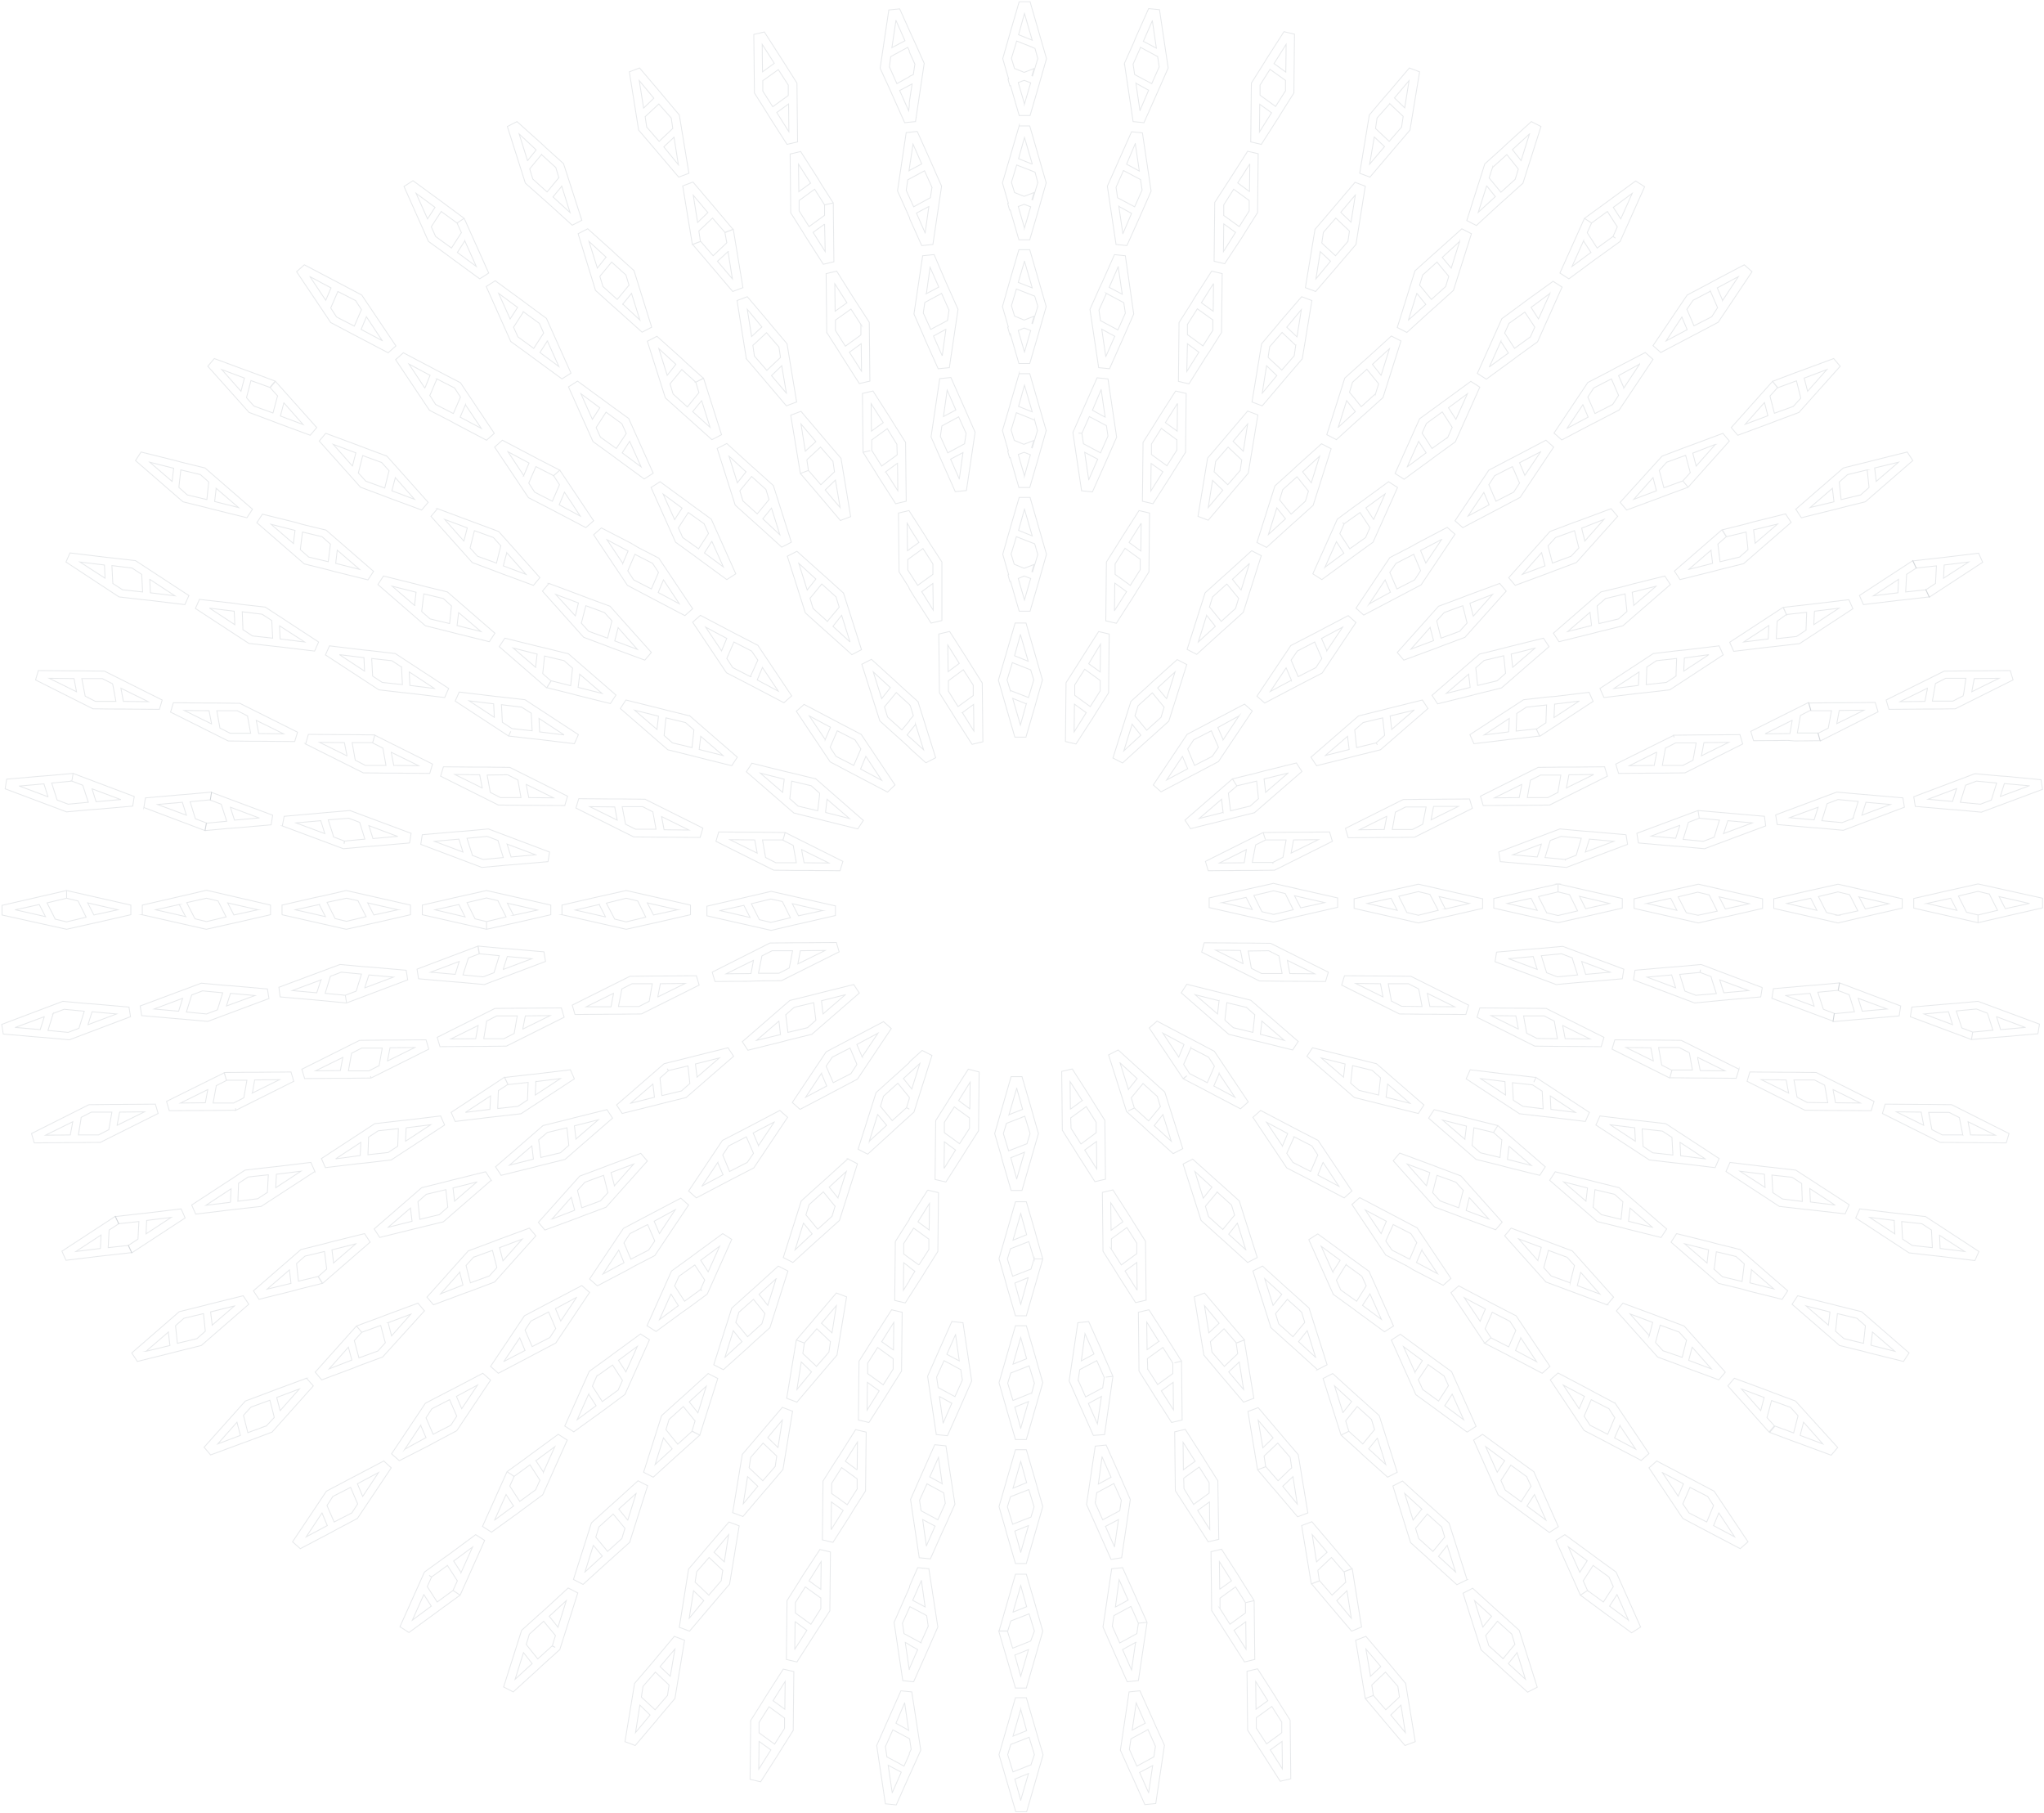 <svg width="1194" height="1059" viewBox="0 0 1194 1059" fill="none" xmlns="http://www.w3.org/2000/svg"><path d="M604.605 791.594l-5.077-17.34h-6.346l-9.61 33.236 3.445 12.041 1.088 3.854 5.077 17.34h6.346l9.61-33.235-3.445-12.042-1.088-3.854zm-8.341-10.436l3.446 12.363-7.978 3.211 4.532-15.574zm0 52.984l-3.445-12.363 7.978-3.211-4.533 15.574zm5.803-20.391l-10.335 4.175-3.083-10.115 1.813-5.941 10.698-4.175 3.082 10.116-1.631 5.94h-.544zm2.538 50.255l-5.077-17.34h-6.346l-9.61 33.236 3.627 12.523.906 3.372 5.077 17.34h6.346l9.61-33.235-3.445-12.042-1.088-3.854zm-8.341-10.436l3.446 12.363-7.978 3.211 4.532-15.574zm0 52.985l-3.445-12.364 7.978-3.211-4.533 15.575zm5.984-20.552l-10.698 4.174-3.082-10.115 1.813-5.94 10.698-4.175 3.082 10.115-1.813 5.941zm-.181 72.412l-10.517 4.175-3.082-10.115h-5.077l3.626 12.363 1.088 3.693 5.077 17.34h6.346l9.61-33.236-3.445-12.042-1.088-3.853-5.077-17.341h-6.346l-9.61 33.236h5.077l1.813-5.94 10.698-4.175 3.083 10.115-2.176 5.78zm-5.802 20.552l-3.445-12.363 7.615-3.051.363-.16-4.533 15.574zm-4.533-37.41l4.533-15.575 3.445 12.363-7.978 3.212zm13.961 71.123l-1.088-3.85-5.077-17.339h-6.346l-9.61 33.239 3.627 12.36 1.088 3.69 5.076 17.34h6.347l9.609-33.23-3.626-12.21zm-9.429-14.285l3.446 12.365-7.978 3.21 4.532-15.575zm0 52.985l-3.445-12.36 7.978-3.22-4.533 15.58zm5.984-20.71l-.363.16-10.153 4.01-3.083-10.11 1.813-5.94 10.698-4.18 3.082 10.12-1.994 5.94zm47.868-226.873l-4.896 34.038-6.527.482-7.434-16.538-1.632-3.693-5.077-11.56 5.077-34.038 6.346-.643 7.434 16.538 1.632 3.853 5.077 11.561zm0 0l-4.17.481m-12.149-25.368l5.259 11.881-7.434 4.014 2.175-15.895zm-3.989 27.135l.907-6.102.544-.321 9.428-4.977 4.352 9.794-.907 6.101-9.972 5.299-4.352-9.794zm13.055 9.794l.544-.321-2.357 16.055-5.258-11.881 7.071-3.853zm12.33 93.927l5.076-34.039-5.076-11.56-1.632-3.693-7.434-16.537-6.346.642-5.077 34.038 5.439 12.203 1.451 3.211 7.434 16.698 6.165-.963zm-4.171-6.422l-5.258-11.882 7.615-4.014-2.357 15.896zm-7.252-52.503l5.258 11.881-7.072 3.853-.362.161 2.176-15.895zm-3.989 26.974l.906-6.102.725-.321 9.248-4.977 4.351 9.794-.906 6.101-9.973 5.299-4.351-9.794zm30.28 69.682l-5.077 34.039-6.528.642-7.434-16.698-1.631-3.693-5.077-11.56 5.077-34.039 6.346-.642 7.434 16.538 1.631 3.692 5.259 11.721zm0 0l-5.077.482m0 0l-.907 6.101-1.45.803-8.522 4.656-4.352-9.794.907-6.101.181-.161 9.791-5.298 4.352 9.794zm-11.242-25.369L659 934.492l-6.708 3.693-.726.321 2.176-15.896zm9.61 36.608l-2.357 16.056-5.258-11.881 7.615-4.175zm11.604 48.492l-1.632-3.7-7.434-16.533-6.346.642-5.077 34.041 5.258 11.72 1.632 3.53 7.434 16.54 6.346-.64 5.077-34.04-5.258-11.56zm-11.242-13.169l5.259 11.879-7.616 4.02 2.357-15.899zm7.253 52.499l-5.258-11.88 7.615-4.01-2.357 15.89zm3.989-27.13l-.906 6.1-1.088.64-8.885 4.82-4.352-9.79.907-6.11.544-.32 9.429-5.13 4.351 9.79zm36.626-218.522l2.72 3.212 12.148 14.289 5.984-2.248-5.621-34.038-4.714 1.766.906 6.101-.362.482-7.434 7.065-7.253-8.349-.907-6.102 7.978-7.546 7.253 8.349 4.714-1.766-8.522-9.955-2.719-3.211-12.149-14.29-5.983 2.248 5.621 34.039 8.34 9.954zm12.33-5.94l2.538 16.056-8.703-10.276 6.165-5.78zm-11.786-22.639l-5.983 5.619-2.539-15.895 8.522 10.276zm22.484 85.578l-5.621-34.039 5.983-2.248 12.148 14.29 2.72 3.211 8.522 9.955 5.621 34.039-5.983 2.247-12.149-14.289-2.538-2.89-8.703-10.276zm0 0l4.714-1.766m-4.352-27.135l8.703 10.276-5.983 5.78-2.72-16.056zm4.352 26.974l-.907-6.101 7.978-7.546 7.253 8.349.907 6.101-1.632 1.445-6.346 6.101-7.253-8.349zm9.972 11.56l5.984-5.619 2.538 16.056-8.522-10.437zm46.055 82.207l-5.44-34.039-4.714 1.766.907 6.102-.182.16-7.796 7.386-7.253-8.349-4.714 1.766 8.522 10.115 2.72 3.211 12.148 14.29 5.802-2.408zm-14.505-15.414l5.983-5.78 2.538 16.056-8.521-10.276zm-11.061-17.661l7.978-7.547 7.253 8.349 4.714-1.766-8.522-9.954-2.72-3.212-12.148-14.289-5.983 2.247 5.621 34.039 4.714-1.766-.907-6.101zm-.725-4.978l-2.538-15.895 8.703 10.276-6.165 5.619zm28.467 79.798l-5.621-34.038 5.983-2.248 12.149 14.29 2.719 3.211 8.341 9.955 5.621 34.038-5.984 2.25-12.148-14.29-2.538-3.05-8.522-10.118zm0 0l4.714-1.766m0 0l-.907-6.101 7.978-7.546 7.253 8.349.907 6.101-.544.642-7.434 6.904-7.253-8.349zm-1.632-11.239l-2.72-15.895 8.704 10.275-5.984 5.62zm11.786 22.643l5.983-5.784 2.539 16.054-8.522-10.27zM789.73 763.817l3.445 2.569 15.593 11.4 5.259-3.372-14.324-31.951-10.879-7.867-3.445-2.569-15.594-11.4-5.258 3.372 14.324 31.951 10.879 7.867zm10.335-7.867l.182-.321 6.708 14.932-11.06-8.189 4.17-6.422zm-13.78-17.34l9.247 6.743 2.539 5.62-.182.321-5.439 8.67-9.247-6.583-2.539-5.62.363-.642 5.258-8.509zm-7.797 4.174l-6.708-14.932 11.06 8.189-3.989 6.261-.363.482zm59.654 79.798l3.264 2.408 15.593 11.4 5.258-3.372-14.324-31.951-10.879-7.867-3.445-2.569-15.593-11.4-5.259 3.372 14.324 31.951 11.061 8.028zm10.154-8.349l6.708 14.932-11.06-8.188 4.352-6.744zm-13.962-17.18l9.247 6.583 2.539 5.62-5.802 8.991-9.248-6.744-2.538-5.619v-.161l5.802-8.67zm-7.796 4.335l-6.709-14.932 11.06 8.189-4.351 6.743zm69.444 58.123l-10.879-7.868-3.445-2.569-15.593-11.399-5.258 3.371 14.324 31.952 10.879 8.028 3.445 2.569 15.593 11.399 5.258-3.371-14.324-32.112zm-21.395.321l-6.709-14.932 11.06 8.188-4.351 6.744zm13.961 17.18l-9.247-6.744-2.539-5.619 5.803-8.992 9.247 6.744 2.538 5.619-5.802 8.992zm3.445 2.569l4.352-6.744 6.708 14.932-11.06-8.188zm31.187 52.021l-14.324-31.951 5.258-3.372 15.593 11.4 3.445 2.569 10.879 7.867 14.324 32.112-5.258 3.372-15.593-11.4-3.264-2.408-11.06-8.189zm0 0l4.17-2.73m0 0l-2.539-5.619 5.803-8.991 9.247 6.743 2.538 5.62-.362.642-5.44 8.349-9.247-6.744zm-4.533-10.596l-6.709-14.932 11.061 8.188-4.352 6.744zm28.467 27.937l-11.061-8.189 4.352-6.743 6.709 14.932zM873.68 718.219l3.808-4.496-24.115-26.974-12.874-4.817-4.17-1.605-18.676-6.905-3.808 4.496 24.116 26.974 12.873 4.817 4.17 1.606 18.676 6.904zm-15.412-18.786l11.423 12.524-13.236-4.978 1.813-7.546zm-25.022-6.904l-11.241-12.684 13.236 4.977-1.995 7.707zm21.396 3.051l-2.539 9.794-10.879-4.014-4.351-4.817 2.538-10.115 11.06 4.014 4.352 4.817-.181.321zm84.131 66.471l3.808-4.495-24.116-26.974-12.873-4.817-4.17-1.606-18.676-6.904-3.808 4.496 24.115 26.974 13.781 5.138 3.445 1.284 18.494 6.904zm-40.434-26.01v.16l-11.241-12.684 13.236 4.977-1.995 7.547zm18.857 13.165l-11.06-4.014-4.352-4.816 2.72-10.116 10.879 4.014 4.352 4.817-2.539 10.115zm6.165-6.101l11.242 12.684-13.237-4.977 1.995-7.707zm62.01 55.875l18.679 6.904 3.8-4.496-24.111-26.974-12.873-4.816-4.17-1.606-18.676-6.904-3.808 4.496 24.115 26.973 13.055 4.817 3.989 1.606zm3.083-12.203l11.241 12.685-13.236-4.978 1.995-7.707zm-25.022-6.904v.161L952.19 767.35l13.236 4.977-1.994 7.546zm7.978 8.992l-4.352-4.817 2.72-10.115 11.06 4.014 4.352 4.816-.181.643-2.357 9.312-11.242-3.853zm77.42 29.382l-12.87-4.817-4.17-1.605-18.68-6.904-3.8 4.495 24.11 26.974 3.08-3.693-4.35-4.816.18-.482 2.54-9.473 11.06 4.014 4.35 4.817v.321l-2.54 9.794-10.87-4.014-3.09 3.693 13.24 4.977 3.99 1.445 18.67 6.904 3.81-4.495-24.66-27.135zm-20.31 5.62l-11.24-12.685 13.24 4.978-2 7.707zm25.03 6.743l11.24 12.684-13.24-4.977 2-7.707zM897.251 629.269l31.187 20.391-2.357 5.298-19.945-2.408-4.533-.482-13.962-1.605-31.186-20.392 2.357-5.298 19.945 2.408 4.533.482 13.961 1.606zm0 0l-1.269 2.729m-31.187-2.087l14.324 1.766.363 7.867-14.687-9.633zm24.841 16.216l-5.621-3.532-.544-10.276 11.786 1.285 5.621 3.693.544 10.275-11.786-1.445zm15.956-5.78v-.321l14.687 9.634-14.325-1.766-.362-7.547zm73.071 38.856l3.263.321 19.944 2.408 2.36-5.298-31.188-20.391-13.962-1.606-4.533-.482-19.944-2.408-2.358 5.298 31.187 20.392 15.231 1.766zm17.406-2.409l-14.324-1.766-.363-7.867 14.687 9.633zm-55.483-19.909l14.324 1.766.363 7.225v.642l-14.687-9.633zm19.22 12.684l-.544-10.276 11.785 1.285 5.621 3.693.544 10.275-11.785-1.284-5.621-3.693zm98.094 37.089l19.94 2.248 2.36-5.298-31.19-20.231-13.96-1.605-4.53-.482-19.95-2.408-2.35 5.298 31.18 20.391 14.15 1.606 4.35.481zm13.96-2.89l-14.32-1.766-.37-7.867 14.69 9.633zm-40.8-10.276l-14.68-9.473 14.32 1.767.36 7.706zm10.16 6.744l-5.62-3.693-.55-10.276 11.79 1.285 5.62 3.693v.802l.36 9.634-11.6-1.445zm83.58 10.276l-13.96-1.606-4.53-.482-19.94-2.408-2.36 5.298 31.18 20.392 13.97 1.605 4.53.482 19.94 2.408 2.36-5.298-31.19-20.391zm-17.95 10.115l-14.68-9.634 14.32 1.767.36 7.867zm26.11.803l14.69 9.473-14.32-1.766-.37-7.707zm-4.17 7.225l-11.78-1.285-5.62-3.692-.55-10.276 11.79 1.284 5.62 3.693.54 10.276zm-205.792-154.94l4.533-.321 20.126-1.766.907-5.62-35.719-13.326-13.962 1.284-4.533.321-20.126 1.767-.907 5.619L909.037 575l13.961-1.285zm17.588-5.941l-14.324 1.285-2.357-7.546 16.681 6.261zm-59.291-7.867l14.324-1.284 2.176 7.064.182.482-16.682-6.262zm22.121 8.028l-3.082-9.794 11.785-1.124 6.346 2.408v.321l3.083 9.634-11.786 1.124-6.346-2.408v-.161zm126.014 8.831l-35.718-13.487-13.961 1.284-4.533.321-20.126 1.767-.907 5.619 35.719 13.487 15.046-1.445 3.45-.321 20.13-1.766.9-5.459zm-67.267-6.102l14.324-1.284 2.357 7.546-16.681-6.262zm28.467 10.597l-6.346-2.408-.182-.482-2.901-9.312 11.786-1.124.362-1.606-.181 1.606 6.346 2.408.363 1.445 2.723 8.51-11.97.963zm16.32-1.445l-2.36-7.546 16.86 6.262-14.5 1.284zm103.35 7.707l-35.72-13.487-.73 4.496 6.35 2.408 3.08 9.955-11.78 1.124-.73 4.656 14.33-1.284 4.17-.321 20.12-1.767.91-5.78zm-22.48 3.051l-2.36-7.546 16.86 6.261-14.5 1.285z" stroke="#102237" stroke-opacity=".1" stroke-width=".5" stroke-miterlimit="10"/><path d="M1074.58 574.036l-13.96 1.285-4.53.321-20.13 1.766-.91 5.62 35.72 13.326.73-4.496-6.35-2.408-.18-.482-3.08-9.473 11.78-1.124.91-4.335zm-31.55 7.386l14.32-1.284 2.18 6.743.18.803-16.68-6.262zm108.61 25.689l-35.72-13.326.91-5.62 20.12-1.766 4.54-.321 13.96-1.284 35.9 13.326-.91 5.62-20.13 1.766-4.35.321-14.32 1.284zm0 0l.72-4.495m-28.46-10.437l14.32-1.284 2.36 7.546-16.68-6.262zm59.11 7.868l-14.33 1.284-2.35-7.385v-.161l16.68 6.262zm-21.94-8.028l3.08 9.633-11.79 1.124-6.34-2.408-.18-.482-3.09-9.473 11.79-1.124 6.35 2.409.18.321zM690.187 794.966l-4.17.963m4.17-.963l-6.89-10.918-2.176-3.533-9.972-15.574-6.165 1.445.362 34.36 6.891 10.918 2.175 3.532 9.973 15.575 6.165-1.445-.363-34.36zm-19.764 4.656h-.362m.362 0l-.181-6.101.363-.321 8.703-6.262 5.802 9.152v6.101l-8.884 6.422-5.803-8.991zm6.528-16.216l-6.346 4.495-.544.321-.182-16.056 7.072 11.24zm1.45 28.9l6.89-4.977.182 16.056-7.072-11.079zm33 52.503l-6.89-10.918-2.176-3.532-9.972-15.574-6.165 1.445.363 34.359 7.252 11.239 1.995 3.051 9.972 15.574 6.165-1.445-.544-34.199zm-13.236-11.4l-6.89 4.978-.181-16.056 7.071 11.078zm-6.527 16.056l-.182-6.101.363-.321 8.703-6.262 5.802 9.152v6.101l-.906.643-8.16 5.94-5.62-9.152zm7.977 12.685l6.891-4.978.181 16.056-7.072-11.078zm33 52.663l.363 34.36-5.984 1.445-9.972-15.574-2.176-3.372-7.071-11.079-.363-34.36 6.165-1.444 9.972 15.574 2.176 3.532 6.89 10.918zm0 0l-4.714 1.124m-8.522-12.684l-6.709 4.817h-.181l-.181-16.056 7.071 11.239zm-6.709 16.216v-6.101l9.066-6.583 5.802 9.152v6.101l-.906.642-8.16 5.941-5.802-9.152zm8.16 12.685l6.89-4.978.181 16.056-7.071-11.078zm32.818 52.506l-6.89-10.922-2.176-3.532-9.972-15.574-6.165 1.445.362 34.363 6.891 10.91 2.175 3.38 9.973 15.57 6.165-1.44-.363-34.2zm-20.126-22.642l7.071 11.239-6.89 4.977-.181-16.216zm.362 27.292v-6.1l.182-.16 8.884-6.422 5.802 9.152v6.1l-.906.8-7.978 5.78-5.984-9.15zm8.16 12.69l6.89-4.98.181 16.06-7.071-11.08zm27.56-222.057l5.621-2.89-10.517-33.075-9.791-8.831-3.264-2.89-14.142-12.845-5.621 2.89 10.516 33.076 9.791 8.83 3.264 2.89 14.143 12.845zm-1.088-7.225l-9.973-9.152 5.077-6.422 4.896 15.574zm-29.736-45.92l9.972 9.152-5.076 6.422-4.896-15.574zm16.5 33.878l-8.341-7.546-1.813-5.941 6.89-8.349 8.341 7.546 1.813 5.941-6.89 8.349zm32.637 55.233l-4.533 2.247m4.533-2.247l-1.813-5.941v-.161l6.708-8.349 8.341 7.547 1.813 5.94-6.89 8.349-8.159-7.385zm-4.533 2.247l10.516 9.473 2.539 2.409 14.143 12.684 5.62-2.89-10.516-33.075-9.791-8.831-3.264-2.89-14.143-12.845-5.62 2.89 10.516 33.075zm1.088-13.165l-4.896-15.575 9.973 9.152-5.077 6.423zm20.126 14.932l4.896 15.413-9.973-9.152 5.077-6.261zm52.401 82.688l-10.517-33.076-9.791-8.83-3.263-2.891-14.143-12.844-5.621 2.89 10.335 33.075 9.791 8.831 3.083 2.89 14.142 12.845 5.984-2.89zm-26.472-41.264l-5.077 6.422-4.896-15.574 9.973 9.152zm6.527 24.726l-8.341-7.546-1.813-5.941 6.89-8.349 8.341 7.546 1.813 5.941-6.89 8.349zm3.264 2.89l5.077-6.422 4.895 15.574-9.972-9.152zm47.142 43.19l-9.791-8.83-3.264-2.89-14.143-12.845-5.62 2.89 10.516 33.075 9.972 8.991 3.083 2.891 14.143 12.844 5.62-2.89-10.516-33.236zm-21.214-1.766l-4.896-15.574 9.973 9.152-4.896 5.941-.181.481zm11.786 18.304l-8.341-7.546-1.813-5.941 6.89-8.349 8.34 7.546 1.814 5.941-6.89 8.349zm3.082 2.89l4.896-6.101.181-.321 4.895 15.574-9.972-9.152zM825.631 741.66l17.406 8.991 4.533-4.014-19.763-29.542-12.149-6.423-3.988-2.087-17.407-9.152-4.533 4.014 19.764 29.543 12.148 6.262 3.989 2.408zm4.895-11.56l9.248 13.808-12.33-6.583 3.082-7.225zm-23.208-10.918l-.544 1.284-9.247-13.808 12.329 6.583-2.538 5.941zm6.527-4.014l10.335 5.298 3.445 5.299-.181.321-3.989 9.312-10.335-5.298-3.626-5.299 4.351-9.633zm53.489 69.361l-19.764-29.542 4.533-4.014 17.407 9.151 3.989 2.088 12.148 6.262 19.763 29.542-4.533 4.014-17.406-9.151-3.626-1.927-12.511-6.423zm0 0l3.626-3.211m0 0l-3.445-5.298 4.17-9.634 10.335 5.299 3.445 5.298-4.17 9.634-10.335-5.299zm-6.165-10.115l-.181.482-9.247-13.808 12.329 6.583-2.901 6.743zm23.572 10.276v-.161l9.247 13.969-12.33-6.583 3.083-7.225zm55.12 38.052l-12.148-6.422-3.808-2.087-17.406-9.152-4.533 4.014 19.763 29.543 12.33 6.422 3.626 1.927 17.407 9.152 4.533-4.014-19.764-29.383zm-21.033 3.212l-9.247-13.808 12.33 6.582-3.083 7.226zm16.682 14.932l-10.336-5.299-3.445-5.298 4.171-9.634 10.335 5.299 3.445 5.298-.363.642-3.807 8.992zm7.071-5.138l9.247 13.808-12.33-6.583 2.902-6.583.181-.642zm42.972 31.951l-3.989-2.087-17.406-9.152-4.533 4.014 19.763 29.543 12.149 6.422 3.989 2.088 17.408 9.151 4.53-4.013-19.76-29.543-12.151-6.423zm-18.132-4.495l12.33 6.582-3.083 7.226-9.247-13.808zm25.929 28.9l-10.335-5.298-3.627-5.299 4.171-9.633 10.335 5.298 3.44 5.299-3.984 9.633zm3.984 2.087l3.09-7.385 9.24 13.968-12.33-6.583zM874.949 657.367l27.742 24.083-3.264 4.978-19.401-4.817-4.17-1.124-13.599-3.372-27.741-24.084 3.263-4.977 19.401 4.817 4.171 1.124 13.598 3.372zm0 0l-2.538 4.014m0 0l4.895 4.335-1.087 10.275-11.423-2.729-4.896-4.335 1.088-10.276 11.423 2.73zm9.066 8.028l13.055 11.239-13.962-3.533.907-7.706zm-25.747-4.496v.482l-13.055-11.24 13.961 3.533-.906 7.225zm95.191 52.984l19.401 4.817 3.264-4.977-27.742-24.084-13.599-3.372-4.351-1.124-19.401-4.816-3.264 4.977 27.742 24.084 13.78 3.371 4.17 1.124zm14.324-1.124l-13.961-3.532.906-7.707 13.055 11.239zm-38.802-15.413v.16l-13.054-11.239 13.961 3.533-.907 7.546zm4.171 3.693l1.088-10.276 11.422 2.729 4.896 4.335-.181 1.445-.907 8.831-11.423-2.729-4.895-4.335zm91.016 48.97l19.41 4.817 3.26-4.977-27.74-24.084-13.6-3.372-4.171-1.124-19.401-4.817-3.264 4.978 27.746 24.084 13.96 3.371 3.8 1.124zm1.46-12.042v-.481l13.05 11.239-13.96-3.532.91-7.226zm-25.933-4.335l-13.055-11.239 13.962 3.532-.907 7.707zm4.173 3.693l1.27-10.276 11.42 2.73 4.9 4.335-1.27 10.276-11.43-2.73-4.89-4.335zm72.52 21.354l-4.35-1.123-19.4-4.817-3.26 4.977 27.74 24.084 13.78 3.372 4.17 1.124 19.4 4.816 3.26-4.977-27.74-24.084-13.6-3.372zm-5.8 11.24l-13.05-11.24 13.96 3.533-.91 7.707zm24.84 11.72l.91-7.706 13.05 11.239-13.96-3.533zm-3.26-10.918l-1.09 9.795-11.42-2.73-4.9-4.335 1.09-10.276 11.42 2.73 4.9 4.335v.481zM936.96 605.827l-33.725-16.859-14.143-.16h-4.533l-20.126-.161-1.632 5.459 33.725 16.859 14.143.16h4.533l20.126.161 1.632-5.459zm-66-12.684l14.506.16 1.45 7.386v.321l-15.956-7.867zm26.835 13.326l-5.983-3.05-1.813-10.116h11.967l5.983 3.051 1.813 10.276-11.967-.161zm16.5.161l-1.45-7.546v-.161l15.956 7.867-14.506-.16zm101.535 17.822l-33.722-16.859-14.143-.16h-4.533l-20.126-.161-1.632 5.459 33.725 16.859 1.269-4.496-5.983-3.051-1.814-10.275h11.967l5.984 3.05 1.813 10.116h-11.967l-1.269 4.495 14.687.161h3.989l20.125.16 1.63-5.298zm-65.997-12.684l14.505.16 1.451 7.547v.16l-15.956-7.867zm43.335 13.487l-1.451-7.226v-.481l15.953 7.867-14.502-.16zm101.722 17.982h-.18.18zm-.18 0l-33.73-16.858-14.5-.161h-4.18l-20.12-.161-1.63 5.459 33.72 16.859 14.14.161h4.54l20.12.16 1.64-5.459zm-65.82-12.684l14.5.161 1.45 7.707-15.95-7.868zm26.83 13.327l-5.98-3.051v-.161l-1.81-9.954h11.96l5.99 3.05 1.81 10.276-11.97-.16zm16.5.16l-1.45-7.546v-.161l15.96 7.868-14.51-.161zm67.82 1.124l-14.15-.161h-4.53l-20.13-.16-1.63 5.459 33.73 16.859 14.14.16h4.35l20.13.161 1.63-5.459-33.54-16.859zm-32.28 4.175l14.51.16 1.45 7.707-15.96-7.867zm57.84 13.647l-14.5-.16-1.46-7.707 15.96 7.867zm-19.04-.16h-11.96l-5.99-3.051-.18-.482-1.81-9.633h11.96l5.99 3.05 1.99 10.116zM910.125 516.235l-13.599 3.051-4.352.963-19.582 4.496v5.619l37.533 8.51 13.599-3.051 4.351-.963 19.582-4.496v-5.619l-37.532-8.51zm0 0v4.656m0 0l6.709 1.606 4.714 9.473-11.423 2.729-6.709-1.605v-.161l-4.714-9.312 11.423-2.73zm30.098 6.744l-13.961 3.05-3.445-6.904-.181-.321 17.587 4.175zm-59.834 0l13.961-3.051 3.627 7.065-17.588-4.014zm149.221-2.89v.16-.16zm0 .16l-37.53-8.51-13.599 3.051-4.351.963-19.583 4.496v5.62l37.533 8.509 13.96-3.211 3.99-.803 19.58-4.495v-5.62zm-67.629 2.73l13.962-3.051 3.626 7.065-17.588-4.014zm29.918 6.904l-6.709-1.445-.363-.482-4.533-8.831 11.424-2.729 6.708 1.605 4.714 9.473-11.241 2.409zm15.951-3.693l-3.62-7.065 17.59 4.014-13.97 3.051zm103.36-5.941l-37.54-8.51-13.6 3.051-4.35.963-19.58 4.496v5.62l37.53 8.509 13.78-3.211 4.17-.963 19.59-4.496v-5.459zm-67.45 2.73l13.96-3.051 3.62 7.065-17.58-4.014zm29.91 6.904l-6.71-1.606-4.71-9.312 11.42-2.73 6.71 1.606.73 1.284 4.17 8.189-11.61 2.569zm15.96-3.693l-3.45-6.583-.36-.482 17.59 4.014-13.78 3.051zm65.82 8.028l-37.54-8.51v-5.619l19.59-4.496 4.35-.963 13.6-3.051 37.71 8.349v5.62l-19.58 4.495-4.17.964-13.96 3.211zm0 0v-4.496m0 0l-6.71-1.605-4.72-9.473 11.43-2.73 6.71 1.606v.16l4.71 9.313-11.42 2.729zm-29.92-6.743l13.96-3.051 3.63 7.065-17.59-4.014zm59.83 0l-13.96 3.05-3.62-7.064 17.58 4.014zM585.567 677.918l5.077 17.341h6.346l9.61-33.236-3.445-12.042-1.088-3.854-5.077-17.34h-6.346l-9.61 33.236 3.627 12.363.906 3.532zm8.341 10.597l-3.445-12.363 7.978-3.211-4.533 15.574zm0-52.985l3.445 12.364-7.797 3.05-.181.161 4.533-15.575zm-5.984 20.552l10.698-4.174 3.082 10.115-1.813 5.94-10.698 4.175-3.082-10.115 1.813-5.941zm39.708 15.253l1.995 3.211 9.972 15.575 6.165-1.445-.363-34.36-6.89-10.918-2.175-3.532-9.973-15.575-6.165 1.445.363 34.36 7.071 11.239zm5.984.321l6.89-4.977.181 16.056-7.071-11.079zm-1.451-28.9l-6.346 4.656-.544.321-.181-16.056 7.071 11.079zm-6.708 10.115l.906-.642 8.159-5.941 5.803 9.152v6.101l-1.27.963-7.615 5.62-5.802-9.152-.181-6.101zm37.17-5.78L659 648.857m3.627-1.766l-1.813-5.941 6.89-8.349 8.34 7.546 1.813 5.941-6.89 8.349-8.34-7.546zm8.522 13.968l14.142 12.685 5.621-2.89-10.516-33.076-9.791-8.83-3.264-2.891-14.143-12.844-5.621 2.89 10.517 33.075 9.972 8.991 3.083 2.89zm8.159-10.115l4.895 15.574-9.972-9.151 5.077-6.423zm-25.022-30.185l9.973 9.152-4.896 6.101-.181.321-4.896-15.574zm38.802 7.707l-1.813 1.605 12.329 6.423 3.627 1.927 17.406 9.151 4.533-4.014-19.764-29.543-12.148-6.422-3.989-2.087-17.406-9.152-4.533 4.014 19.763 29.543 1.995-1.445zm19.038-1.285v-.16l9.247 13.808-12.329-6.583 3.082-7.065zm-16.5-15.092l10.335 5.298 3.445 5.299-4.17 9.633-10.335-5.298-3.445-5.299v-.16l4.17-9.473zm-16.318-8.67l12.329 6.582-3.082 7.386-9.247-13.968zm38.439.642l13.78 3.372 4.171.963 19.4 4.817 3.264-4.978-27.741-24.083-13.599-3.372-4.352-1.124-19.401-4.817-3.263 4.977 27.741 24.245zm19.401-7.707l13.055 11.239-13.961-3.532.906-7.707zm-21.577-1.284l1.088-9.473 11.423 2.729 4.896 4.335-1.088 10.276-11.423-2.73-4.896-4.335v-.802zm-3.445-10.597l-.906 7.706-13.055-11.239 13.961 3.533zm-10.153-28.419l33.725 16.858 14.324.161h4.17l20.126.16 1.632-5.459-33.725-16.858-14.143-.161h-4.533l-20.126-.16-1.45 5.459zm65.999 12.684l-14.505-.161-1.451-7.707 15.956 7.868zm-26.835-13.487l5.984 3.05.181 1.124 1.632 9.152h-11.967l-5.984-3.05-1.813-10.116 11.967-.16zm-31.005-.321l14.505.16 1.451 7.386v.321l-15.956-7.867zm20.126-35.966l-4.352.964-19.582 4.495v5.62l37.533 8.51 13.78-3.212 4.17-.963 19.582-4.496v-5.459l-37.532-8.509-13.599 3.05zm-16.319 8.189l13.962-3.051 3.626 7.065-17.588-4.014zm59.835 0l-13.961 3.051-3.627-7.065 17.588 4.014zm-18.313 4.174l-11.423 2.73-6.89-1.606-.725-1.445-3.989-8.028 11.604-2.729 6.709 1.605 4.714 9.473zM609.138 735.238l-9.61 33.236h-6.346l-5.077-17.341-1.088-4.014-3.445-12.042 9.61-33.236h6.346l5.077 17.341 1.088 4.014 3.445 12.042zm0 0h-5.077m0 0l-1.813 5.94-10.698 4.175-3.082-10.115 1.813-5.941 10.698-4.174 3.082 10.115zm-3.445 10.918l-4.352 15.574-3.445-12.363 7.797-3.211zm-8.884-21.836l4.532-15.575 3.446 12.364-7.978 3.211zm61.647 20.873l9.973 15.574 6.165-1.445-.363-34.36-6.89-10.918-2.176-3.532-9.972-15.574-6.165 1.445.363 34.359 6.89 10.918 2.175 3.533zm10.879 8.349l-7.071-11.239 6.89-4.978.181 16.217zm-8.34-39.98l-6.89 4.978-.182-16.056 7.072 11.078zm-6.709 16.056v-6.101l9.066-6.583 5.802 9.152v6.101l-.906.642-8.16 5.941-5.802-9.152zm52.401-16.859l9.791 8.831 3.264 2.89 14.142 12.845 5.621-2.89-10.516-33.075-9.791-8.831-3.264-2.89-14.143-12.684-5.62 2.89 10.516 32.914zm26.11 17.18l-9.973-9.152 5.077-6.422 4.896 15.574zm-16.682-33.717l8.341 7.546 1.813 5.941-1.632 1.927-5.258 6.422-8.341-7.546-1.813-5.941.182-.321 6.708-8.028zm-3.082-2.89l-5.077 6.422-4.895-15.574 9.972 9.152zm55.846-4.977l3.989 2.087 17.406 9.152 4.533-4.014-19.763-29.543-12.149-6.262-3.989-2.087-17.406-9.152-4.533 4.014 19.763 29.543 12.149 6.262zm8.884-9.152l.182-.321 9.247 13.968-12.33-6.583 2.901-7.064zm-16.681-15.254l10.335 5.299 3.445 5.298-4.17 9.634-10.335-5.298-3.627-5.299 4.352-9.634zm-6.89 5.299l-9.247-13.808 12.329 6.583-2.901 6.904-.181.321zm55.664-24.887l4.352 1.124 19.401 4.817 3.264-4.977-27.742-24.084-13.599-3.372-4.351-1.124-19.401-4.817-3.264 4.978 27.742 24.084 13.598 3.371zm18.857 0l-13.961-3.532.907-7.707 13.054 11.239zm-38.801-15.574v.321l-13.055-11.239 13.961 3.532-.906 7.386zm4.17 3.853l1.088-10.275 11.423 2.729 4.895 4.335-1.088 10.116-11.423-2.73-4.895-4.175zm47.142-40.3l20.127.161 1.631-5.459-33.725-16.859-14.142-.161h-4.533l-20.126-.16-1.632 5.459 33.725 16.858 14.142.161h4.533zm-44.241-17.983l14.505.161 1.451 7.707-15.956-7.868zm26.835 13.327l-5.984-3.051v-.16l-1.813-9.955h11.786l5.983 3.051.182.802 1.813 9.473-11.967-.16zm16.5.16l-1.451-7.706 15.956 7.867-14.505-.161zm30.824-62.939l-37.533-8.51-13.599 3.051-4.351.963-19.583 4.496v5.62l37.533 8.509 13.599-3.05 4.351-.964 19.583-4.495v-5.62zm-67.45 2.73l13.961-3.051 3.626 7.065-17.587-4.014zm29.917 6.904l-6.709-1.606-4.714-9.473 11.423-2.729 6.709 1.605 1.269 2.409 3.626 6.904-11.604 2.89zm15.775-3.693l-3.445-6.744-.182-.481 17.588 4.014-13.961 3.211zm-248.949-312.77l-5.077 17.341-1.088 3.853-3.626 12.203 3.445 11.881-.363.16 1.088 3.854.363-.161 5.077 17.501h6.346l5.077-17.34 1.088-3.854 3.445-12.041-9.61-33.236h-6.165v-.161zm3.082 59.889l-3.626-12.524 3.445-1.284 3.626 1.445-3.445 12.363zm5.984-32.433l1.632 5.941-3.083 10.115-.362-.161 1.269-4.174-5.802 2.247-5.44-2.247-.181-.161-1.813-5.941 3.082-10.115 10.335 4.175.363.321zm-9.429-8.189l3.445-12.363 4.533 15.574-7.978-3.211zm-5.258-42.387l.363-.161 5.077 17.501h6.346l5.077-17.34 1.088-3.854 3.445-12.042-9.61-33.236h-6.346l-5.077 17.341-.907 3.211-3.626 12.684 3.445 11.882-.363.16 1.088 3.854zm8.703 10.597l-3.626-12.524 3.445-1.445 3.808 1.445-3.627 12.524zm0-52.985l4.533 15.574-.362-.16-7.797-3.051 3.626-12.363zm-4.714 16.216l10.698 4.175 1.813 5.941-3.082 10.115-.363-.161 1.269-4.174-5.802 2.248-5.439-2.248-.182-.161-1.813-5.94 2.901-9.795zm1.632-95.372l-5.077 17.34-1.088 3.694-3.626 12.363 3.445 11.881-.363.161 1.088 3.853.363-.161 5.077 17.501h6.346l5.077-17.34 1.088-3.853 3.445-12.042-9.61-33.236h-6.165v-.16zm3.082 59.728l-3.626-12.523 3.445-1.285 3.808 1.445-3.627 12.363zm7.797-26.492l-3.082 10.115-.363-.16 1.269-4.175-5.802 2.248-4.895-1.927-.726-.321-1.813-5.941 3.082-10.115 10.698 4.175 1.632 6.101zm-3.626-10.918l-7.616-3.05 3.445-12.364 4.533 15.414h-.362zM595.358 1l-5.077 17.34-1.088 3.854-3.445 12.042 3.445 11.881-.363.16 1.088 3.854.363-.16 5.077 17.5h6.346l5.077-17.34 1.088-3.853 3.445-12.042L601.704 1h-6.346zm3.082 59.728l-3.626-12.524 3.445-1.284 3.808 1.445-3.627 12.363zm7.797-26.492l-3.082 10.115-.363-.16 1.269-4.175-5.802 2.248-4.714-1.927-.907-.321-1.813-5.94 3.082-10.116 9.248 3.693 1.45.642 1.632 5.94zm-11.242-13.969l3.445-12.363 4.533 15.574-7.978-3.21zm36.989 232.811l4.352-9.794 9.972 5.298.907 6.102-4.352 9.794-9.61-5.138-.362-.161-.907-6.101zm0 0l-1.994-.16m8.159 34.359l7.434-16.698 1.632-3.693 5.077-11.56-5.077-34.039-6.346-.642-7.434 16.698-1.632 3.693-5.077 11.56 5.077 34.039 6.346.642zm-2.176-7.064l-2.357-16.056 7.615 4.014-5.258 12.042zm7.253-52.664l2.357 16.056-.363-.16-7.071-3.854 5.077-12.042zm-1.451-12.845l6.346.643 7.434-16.699 1.632-3.692 5.077-11.561-4.896-34.038-6.346-.642-7.434 16.698-1.45 3.05-5.44 12.203 5.077 34.038zm4.17-6.422l-2.357-16.056.544.321 7.072 3.854-5.259 11.881zm7.253-52.503l2.357 16.056-7.615-4.014 5.258-12.042zm-6.89 15.574l8.703 4.657 1.451.802.906 6.102-4.351 9.794-10.154-5.459-.907-6.101 4.352-9.795zm.544-62.618l5.077 34.039 6.346.642 7.434-16.537 1.632-3.693 5.077-11.561-5.077-34.038-6.346-.642-7.434 16.698-1.632 3.693-5.077 11.399zm9.066 27.777l-2.357-16.056.181.161 7.253 4.014-5.077 11.881zm7.253-52.663l2.357 16.056-7.434-4.014 5.077-12.042zm-6.89 15.734l9.972 5.299.907 6.101-4.352 9.794-9.973-5.298-.906-6.101 4.352-9.794zm1.813 43.993v-.16.16zm-1.27-106.611l5.077 34.039 6.346.642 7.434-16.698 1.632-3.693 5.077-11.56-5.077-34.039-6.346-.642-7.434 16.698-1.45 3.532-5.259 11.721zm9.066 27.617l-2.357-16.056.181.16 7.253 4.014-5.077 11.882zm7.253-52.503l2.357 16.055-7.615-4.014 5.258-12.041zm-6.89 15.574l9.791 5.298h.181l.907 6.102-4.352 9.794-9.972-5.299-.907-6.101 4.352-9.794zm47.687 229.921l-8.522 9.954-5.621 34.039 5.983 2.248 12.148-14.29 2.72-3.211 8.522-9.955 5.621-34.038-5.983-2.248-12.149 14.29-2.719 3.211zm-8.16 38.855l2.539-15.895 5.983 5.78-8.522 10.115zm23.028-48.81l-2.539 15.895-.181-.16-5.802-5.62 8.522-10.115zm-11.423 13.487l7.977 7.546-.906 6.102-7.253 8.349-7.252-6.904-.726-.643.907-6.101 7.253-8.349zm30.642-73.536l-2.357 2.89-8.703 10.276-5.621 34.038 5.983 2.248 12.149-14.29 2.719-3.211 8.522-9.955 5.621-34.038-5.983-2.248-12.33 14.29zm-10.698 42.066l2.539-16.056 5.983 5.781-8.522 10.275zm22.846-48.81l-2.538 15.896-.363-.321-5.621-5.299 8.522-10.276zm-3.263 20.873l-.907 6.101-7.253 8.349-7.615-7.064-.363-.482.907-6.101 7.253-8.349 7.978 7.546zm23.934-45.759l2.719-3.211 8.522-9.955 5.44-34.039-5.984-2.248-12.148 14.29-2.72 3.211-8.522 9.955-5.62 34.039 5.983 2.248 12.33-14.29zm-12.149 6.904l2.539-15.896 5.983 5.62-8.522 10.276zm23.028-48.971l-2.539 15.896-5.983-5.781 8.522-10.115zm-18.676 21.836l7.253-8.349 7.615 7.225.363.321-.907 6.102-7.253 8.349-7.796-7.225-.182-.321.907-6.102zm39.346-46.562l2.72-3.211 8.521-9.955 5.621-34.038-5.983-2.248-12.148 14.29-2.539 2.89-8.703 10.275-5.621 34.039 5.984 2.248 12.148-14.29zm10.697-42.067l-2.538 15.896-5.983-5.78 8.521-10.115zm-11.241 13.487l7.796 7.386v.16l-.906 6.102-7.253 8.35-7.978-7.547.907-6.102 7.434-8.349zm-9.066 19.428l5.983 5.62-8.703 10.276 2.72-15.896zm-17.588 225.907l-2.538 5.78 5.802 8.831 9.247-6.583 2.539-5.78-5.803-8.831-9.247 6.583zm0 0l-.906-.642m7.796-10.115l-10.879 8.028-14.324 31.951 5.258 3.372 15.594-11.4 3.445-2.569 10.879-7.867 14.324-31.952-5.258-3.371-15.594 11.399-3.445 2.409zm-18.131 36.126l6.708-14.932 4.352 6.743-11.06 8.189zm35.175-42.87l-6.709 14.932-.181-.16-4.352-6.583 11.242-8.189zm34.45-54.269l-3.082 2.248-11.242 8.189-14.324 31.951 5.258 3.372 15.594-11.4 3.445-2.569 10.879-7.867 14.324-31.952-5.258-3.372-15.594 11.4zm-21.576 38.534l6.708-14.932.363.643 3.989 6.101-11.06 8.188zm23.752-17.34l-9.247 6.583-5.802-8.991 2.538-5.62 9.247-6.743 5.803 8.991-2.539 5.78zm4.714-10.436l-4.351-6.744 11.06-8.188-6.709 14.932zm41.159-69.362l-3.445 2.569-10.879 8.028-14.324 31.951 5.258 3.372 15.594-11.4 3.445-2.569 10.879-7.867 14.324-31.951-5.258-3.372-15.594 11.239zm-21.576 38.695l6.708-14.932v.16l4.352 6.744-11.06 8.028zm35.357-42.87l-6.709 14.932-4.352-6.743 11.061-8.189zm-9.248 19.107l.363.642-2.538 5.62-9.248 6.743-5.802-8.991 2.539-5.62 9.247-6.583 5.439 8.189zm29.374-62.939l11.06-8.028 3.264-2.409 15.593-11.399 5.258 3.371-14.324 31.952-10.879 7.867-3.626 2.569-15.412 11.4-5.258-3.372 14.324-31.951zm0 0l4.17 2.729m0 0l9.247-6.743 5.802 8.991-2.538 5.62m-12.511-7.868l-2.538 5.62 5.802 8.991 9.247-6.743m0 0l1.45.963m-1.269-17.983l11.061-8.188-6.709 14.932-4.352-6.744zm-17.406 19.589l.181.321 4.17 6.422-11.06 8.189 6.709-14.932zm-71.802 208.566l-12.873 4.817-24.116 26.974 3.808 4.496 18.676-6.904 4.17-1.606 12.874-4.817 24.115-26.974-3.808-4.495-18.676 6.904-4.17 1.605zm-29.011 29.864l11.242-12.684v.161l1.994 7.546-13.236 4.977zm47.687-31.951l-11.242 12.684-1.994-7.546 13.236-5.138zm-19.22 21.515l-10.879 4.014-2.538-10.115 4.351-4.817 10.879-4.014 2.539 10.115-4.352 4.817zm66.362-63.421l-13.598 5.138-24.116 26.974 3.808 4.495 18.676-6.904 4.17-1.605 12.874-4.817 24.115-26.974-3.808-4.496-18.494 6.904-3.627 1.285zm-29.736 30.185l11.242-12.684 1.995 7.707-13.237 4.977zm47.687-32.112l-11.242 12.684v-.321l-1.813-7.225 13.055-5.138zm-19.22 21.515l-10.879 4.014-2.538-9.794v-.321l4.351-4.817 11.061-4.014 2.538 10.115-4.533 4.817zm68.356-40.3l-13.054 4.817-4.171 1.605-18.675 6.904-3.808-4.495 24.478-26.974 13.055-4.978 3.989-1.445 18.49-6.904 3.81 4.496-24.114 26.974zm0 0l-3.082-3.693m0 0l-11.06 4.014-2.357-8.831-.363-1.284 4.352-4.817 11.06-4.014 2.72 10.115-4.352 4.817zm19.036-21.354l-11.239 12.684-1.995-7.547 13.234-5.137zm-34.448 27.134l-13.236 4.977 11.242-12.684 1.994 7.707zm67.808-63.903l-24.11 26.974 3.81 4.496 18.67-6.904 4.17-1.606 12.88-4.816 24.11-26.974-3.81-4.496-18.67 6.904-3.99 1.445-13.06 4.977zm0 0l3.09 3.693 10.88-4.014 2.35 9.313.18.803-4.35 4.816-11.06 4.014-2.35-9.152-.19-.963 4.36-4.817-2.91-3.693zm-15.95 25.048l11.24-12.685 2 7.707-13.24 4.978zm47.69-31.952l-11.25 12.685-1.99-7.707 13.24-4.978zM903.96 407.055l-13.961 1.605-31.368 20.391 2.357 5.299 19.945-2.409 4.533-.481 13.961-1.606-1.994-4.175-11.786 1.285.363-9.634v-.642l5.621-3.693 11.785-1.284-.363 9.954v.482l-5.62 3.693 1.994 4.175 31.187-20.391-2.357-5.299-19.945 2.408-4.352.322zm-22.665 20.391l-14.324 1.766 14.687-9.634-.363 7.868zm41.159-17.983l-14.686 9.633.362-7.867 14.324-1.766zm58.384-29.543l-15.049 1.766-31.186 20.391 2.357 5.299 19.945-2.409 4.532-.481 13.962-1.606 31.191-20.391-2.36-5.299-19.947 2.409-3.445.321zm-23.752 20.391l-14.324 1.766 14.686-9.633-.362 7.867zm21.939-5.459l-5.621 3.693-11.785 1.284.362-9.794v-.481l5.621-3.693 11.786-1.285-.363 10.276zm19.22-12.524l-14.687 9.634v-.161l.363-7.546 14.324-1.927zm45.325-23.441l11.79-1.285-.36 9.955v.482l-5.62 3.692-11.79 1.285.54-10.276 5.44-3.853zm0 0l-1.99-4.175-31.19 20.391 2.36 5.299 19.95-2.409 4.53-.481 13.96-1.606 31.19-20.391-2.36-5.299-19.95 2.409-4.17.482-14.14 1.605 1.81 4.175zm-10.33 6.904l-.36 7.385-14.33 1.767 14.69-9.634v.482zm26.65-8.831l14.33-1.766-14.69 9.633.36-7.867zm70.72-16.216l-5.62 3.692 1.99 4.335 31.19-20.391-2.36-5.298-19.95 2.408-4.35.482-14.14 1.606 1.99 4.174 11.79-1.284-.54 10.276zm4.71-3.212l.36-7.546 14.33-1.766-14.69 9.473v-.161z" stroke="#102237" stroke-opacity=".1" stroke-width=".5" stroke-miterlimit="10"/><path d="M1113.74 335.445l5.62-3.693-1.99-4.335-31.19 20.391 2.36 5.299 19.95-2.409 4.53-.481 13.96-1.606-1.99-4.175-11.79 1.285.54-10.276zm-4.71 2.89l-.36 7.868-14.33 1.766 14.69-9.634zm-194.735 163.61l6.346-2.408.181-.321 2.902-9.634-11.786-1.124-6.346 2.409-3.083 9.954 11.786 1.124zm0 0l.181.642m35.357-15.092l-20.126-1.766-4.533-.321-13.961-1.285-35.72 13.487.907 5.62 20.126 1.766 4.533.321 13.961 1.284 35.72-13.487-.907-5.619zm-49.499 5.78l-2.357 7.225-14.325-1.284 16.682-6.262v.321zm28.104-3.211l14.324 1.284-16.681 6.262 2.357-7.546zm63.461-16.698l15.051 1.284 3.62.321 20.13 1.766.73 5.62-35.724 13.326-13.961-1.284-4.533-.321-20.126-1.766-.907-5.62 35.72-13.326zm0 0l.725 4.495m0 0l11.786 1.124-3.08 9.955-6.349 2.408-11.785-1.124 3.082-9.954 6.346-2.409zm-11.423 4.496l-2.357 7.225-14.324-1.284 16.681-6.262v.321zm25.569 4.496l.18-.322 2.36-7.225 14.32 1.285-16.86 6.262zm104.8-20.873l-20.13-1.766-3.99-.322-14.5-1.284-35.72 13.326.9 5.62 20.13 1.766 4.53.321 13.97 1.285 35.71-13.487-.9-5.459zm-49.5 5.459l-2.36 7.386-14.32-1.285 16.68-6.101zm20.31 6.583l-6.35 2.408-11.79-1.124 3.09-9.954 6.34-2.409 11.79 1.124-3.08 9.955zm5.25-1.927l2.36-7.546 14.33 1.284-16.69 6.262zm84.68-22.639l-4.53-.321-14.15-1.284-35.72 13.487.91 5.619 20.13 1.766 4.53.321 13.96 1.285 35.72-13.327-.91-5.619-19.94-1.927zm-31.73 14.611l-14.33-1.284 16.69-6.262-2.36 7.546zm22.66-.803l-6.34 2.409-11.79-1.124 2.9-9.313.18-.642 6.35-2.408 11.79 1.124-3.09 9.954zm22.12-8.349l-16.86 6.262v-.161l2.36-7.385 14.5 1.284zM692.544 264.157l-6.89 10.918-2.176 3.532-9.972 15.574-6.165-1.445.363-34.359 6.89-10.918 2.175-3.533 9.973-15.574 6.165 1.445-.363 34.36zm0 0h-.181m-20.126 22.639l.181-16.056.362.16 6.528 4.656-7.071 11.24zm15.593-51.219l-.182 16.217-6.89-4.978 7.072-11.239zm-.725 21.033l.362.161v6.101l-5.802 9.152-9.066-6.583v-6.101l5.802-9.152 8.704 6.422zm17.225-48.007l2.357-3.532 6.89-10.918.363-34.36-6.165-1.445-9.973 15.574-1.813 3.051-7.253 11.4-.362 34.359 6.165 1.445 9.791-15.574zm4.533-43.03l-.182 16.217-6.89-4.978 7.072-11.239zm-15.231 23.924l5.802-9.152 8.703 6.262.363.16v6.101l-5.802 9.152-9.066-6.583v-5.94zm0 11.239l.181.16 6.528 4.817-7.072 11.239.363-16.216zm31.912-62.137l2.176-3.532 6.89-10.918.362-34.36-6.165-1.445-9.972 15.574-2.176 3.372-7.071 10.918-.363 34.36 6.165 1.445 10.154-15.414zm4.533-42.87l-.182 16.057-.362-.161-6.528-4.816 7.072-11.08zm-15.231 23.924l5.802-9.152 9.066 6.583v6.102l-5.802 9.151-8.703-6.261-.363-.161v-6.262zm0 11.079l6.89 4.977-7.071 11.239.181-16.216zm31.912-61.976l2.176-3.532 6.89-10.918.362-34.36-6.164-1.445-9.973 15.574-2.176 3.532-6.89 10.919-.362 34.36 6.164 1.444 9.973-15.574zm4.533-42.87l-.182 16.217-6.89-4.977 7.072-11.24zM736.06 49.65l5.802-9.151 8.341 5.94.725.482v6.101l-5.802 9.152-7.978-5.78-1.088-.803v-5.94zm-.181 11.24l6.89 4.977-7.071 11.24.181-16.217zm21.939 210.974l-3.082 2.89-9.973 8.991-10.516 33.075 5.621 2.89 14.143-12.845 3.263-2.89 9.791-8.83 10.517-33.076-5.621-2.89-14.143 12.685zm-16.862 40.3l4.895-15.574 5.077 6.422-9.972 9.152zm29.917-45.759l-4.896 15.574-5.076-6.423 9.972-9.151zm-6.709 20.23l.182.161-1.814 5.94-8.34 7.547-6.346-7.868-.363-.482 1.813-5.94 8.341-7.546 6.527 8.188zm34.451-77.55l-2.72 2.408-10.335 9.313-10.517 33.075 5.621 2.89 14.143-12.845 3.264-2.89 9.791-8.831 10.516-33.075-5.621-2.89-14.142 12.845zm-16.863 40.461l4.896-15.574 5.077 6.422-9.973 9.152zm21.758-19.588l-8.34 7.546-6.528-8.028-.362-.321 1.813-5.941 8.34-7.546 6.528 8.028.362.481-1.813 5.781zm3.264-10.758l-5.077-6.422 9.973-9.152-4.896 15.574zm19.763-61.012l-10.335 33.075 5.621 2.89 14.143-12.845 3.264-2.89 9.791-8.831 10.516-33.075-5.621-2.89-14.142 12.684-3.083 2.73-10.154 9.152zm-3.807 28.74l4.895-15.575.182.161 5.077 6.262-10.154 9.152zm29.917-45.92l-4.895 15.574-.182-.161-5.077-6.101 10.154-9.312zm-13.236 12.042l6.89 8.349-1.813 5.94-8.341 7.547-6.89-8.349 1.813-5.941 8.341-7.546zm37.17-34.36l3.264-2.89 9.791-8.831 10.516-33.075-5.621-2.89-14.142 12.845-3.083 2.89-9.972 8.991-10.516 33.075 5.62 2.89 14.143-13.005zm16.863-40.461l-4.896 15.574-5.077-6.422 9.973-9.152zm-21.577 19.588l8.34-7.546 6.165 7.707.544.803-1.813 5.94-8.341 7.547-6.89-8.349 1.995-6.102zm-3.445 10.758l.181.16 4.896 6.102-9.973 9.151 4.896-15.413zm-44.423 210.814l-12.148 6.262-19.764 29.543 4.533 4.014 17.407-9.152 3.989-2.087 12.148-6.423 19.764-29.543-4.533-4.014-17.407 9.152-3.989 2.248zm-24.115 33.236l9.247-13.969.181.482 2.902 6.743-12.33 6.744zm42.247-37.571l-9.247 13.808-3.083-7.386 12.33-6.422zm-12.33 18.143v.161l-3.445 5.298-10.335 5.299-4.17-9.634 3.626-5.298 10.335-5.299 3.989 9.473zm52.401-65.187l-12.511 6.583-19.764 29.543 4.533 4.014 17.407-9.152 3.989-2.087 12.148-6.423 19.582-29.382-4.533-4.014-17.406 9.152-3.445 1.766zm-24.659 33.397l9.247-13.809 3.082 7.226-12.329 6.583zm42.428-37.571l-9.247 13.808-.182-.482-2.901-6.904 12.33-6.422zm-12.33 18.303l-3.445 5.299-10.335 5.298-3.989-9.312-.181-.321 3.445-5.299 10.335-5.298 4.17 9.633zm55.846-67.113l-3.807 2.087-12.149 6.262-19.763 29.543 4.533 4.014 17.406-9.152 3.808-1.927 12.329-6.422 19.764-29.543-4.533-4.014-17.588 9.152zm-28.104 35.162l9.247-13.808 3.083 7.225-12.33 6.583zm42.428-37.571l-9.247 13.969v-.161l-3.082-7.064 12.329-6.744zm-12.329 18.304l-3.445 5.298-10.335 5.299-4.171-9.634 3.445-5.298 10.335-5.299 4.171 9.634zm24.659-25.047l17.406-9.152 3.989-2.087 12.144-6.423 19.77-29.543-4.53-4.014-17.41 9.152-3.809 2.087-12.148 6.423-19.945 29.543 4.533 4.014zm45.329-44.315l-9.25 13.969v-.161l-3.08-7.225 12.33-6.583zm-16.319 8.51l4.169 9.634-3.443 5.298-10.335 5.298-3.989-9.312-.182-.321 3.627-5.299 10.153-5.298zm-16.681 15.093l3.083 7.385-12.33 6.583 9.247-13.968zM877.85 378.636l-13.598 3.371-27.742 24.084 3.264 4.977 19.401-4.816 4.351-1.124 13.599-3.372 27.742-24.084-3.264-4.977-19.401 4.817-4.352 1.124zm-32.999 26.331l13.054-11.239v.321l.907 7.386-13.961 3.532zm51.856-26.492l-13.055 11.239-.906-7.707 13.961-3.532zm-22.12 19.107l-11.423 2.729-1.088-10.276 4.895-4.335 11.423-2.729 1.088 10.275-4.895 4.336zm60.56-51.861l-27.742 24.084 3.264 4.977 19.401-4.817 4.351-1.124 13.599-3.371 27.742-24.084-3.264-4.978-19.401 4.817-3.989 1.124-13.961 3.372zm-19.401 23.12l13.054-11.239.907 7.707-13.961 3.532zm51.675-26.492l-13.055 11.239v-.16l-.906-7.547 13.961-3.532zm-18.132 4.496l1.088 10.276-4.895 4.335-11.423 2.729-1.088-10.115v-.161l4.895-4.335 11.423-2.729zm70.351-40.782l-13.6 3.371 2.54 4.014 11.42-2.729.91 8.51.18 1.766-4.89 4.335-11.43 2.729-1.27-10.275 4.9-4.336-2.54-4.014-27.741 24.084 3.263 4.978 19.398-4.817 4.17-1.124 13.6-3.372 27.74-24.084-3.26-4.977-19.4 4.817-3.99 1.124zm-33.181 26.492l13.055-11.239v.482l.906 7.225-13.961 3.532zm51.861-26.492l-13.06 11.239-.91-7.868 13.97-3.371zm10.69-8.67l3.27 4.977 19.4-4.817 4.35-1.124 13.6-3.372 27.74-24.083-3.26-4.978-19.4 4.817-4.36 1.124-13.59 3.372-27.75 24.084zm8.34-.964l13.06-11.239v.321l.91 7.546-13.97 3.372zm51.68-26.492l-13.05 11.239v-.321l-.91-7.546 13.96-3.372zm-18.31 4.496l1.08 10.275-4.89 4.335-11.42 2.73-1.09-10.276 4.89-4.335 11.43-2.729zM917.196 447.997h-4.533l-14.143.161-33.725 16.858 1.632 5.459 20.126-.16h4.533l14.143-.161 33.725-16.858-1.632-5.459-20.126.16zm-28.285 10.436l-1.451 7.386-14.505.161 15.956-7.868v.321zm21.214 3.854v.482l-5.984 3.05h-11.967l1.814-10.115 5.983-3.051h11.786l-1.632 9.634zm20.851-9.955L915.02 460.2l1.451-7.707 14.505-.161zm87.034-17.822l-1.63-5.459-20.13.161h-4.17l-14.505.16.362 1.285-.362-1.124-33.725 16.698 1.632 5.459 20.126-.161h4.533l14.142-.16 33.727-16.859zm-22.666-.803l14.506-.16-15.957 7.867 1.451-7.707zm-27.56 5.781l-1.451 7.546-14.505.16 15.774-7.867.182.161zm3.263 7.546l1.813-10.115 5.984-3.051h11.967l-1.813 9.955v.16l-5.984 3.051h-11.967zm126.013-31.309l-1.63-5.459-20.13.16h-4.53l-14.14.161 1.27 4.496h11.97l-1.82 9.794v.321l-5.98 3.05 1.27 4.496 33.72-17.019zm-22.66-.803l14.5-.161-15.95 7.868 1.45-7.707z" stroke="#102237" stroke-opacity=".1" stroke-width=".5" stroke-miterlimit="10"/><path d="M1048.65 432.744l14.51-.161-1.27-4.495h-11.97l1.81-10.276 5.99-3.051-1.27-4.495-33.73 16.858 1.63 5.459 20.13-.16 4.17.321zm-17.59-4.174l15.78-7.868v.482l-1.27 7.225-14.51.161zm123.12-36.769h-4.35l-14.15.161-33.9 16.859 1.63 5.459 20.13-.161h4.53l14.14-.16 33.73-16.859-1.64-5.459-20.12.16zm-28.29 10.437l-1.45 7.386-14.5.16 15.95-7.867v.321zm21.22 2.729l-.37 1.445-5.98 3.051h-11.97l1.82-10.276 5.98-3.05h11.79l-1.27 8.83zm20.67-8.83l-15.96 7.867 1.45-7.707 14.51-.16zm-568.433 34.199l5.077-17.341 1.088-3.853 3.445-12.042-9.61-33.236h-6.346l-5.077 17.341-1.088 3.692-3.626 12.363 9.61 33.236h6.527v-.16zm-3.264-59.728l4.533 15.574-7.978-3.211 3.445-12.363zm-5.983 32.433l-1.813-5.941 3.082-10.115 10.516 4.174h.182l1.813 5.941-3.083 10.276-10.335-4.014-.362-.321zm9.428 8.028l-3.445 12.363-4.533-15.575 7.978 3.212zm38.983 8.028l2.176-3.533 6.89-10.918.363-34.36-6.165-1.445-9.972 15.575-1.995 3.211-7.071 11.078-.363 34.36 6.165 1.445 9.972-15.413zm4.352-42.87l-.181 16.217-6.709-4.817 6.89-11.4zm-15.049 23.763l5.802-9.152 9.066 6.583v6.101l-5.802 9.152-8.16-5.941-.906-.642v-6.101zm-.182 11.239l6.89 4.977-7.071 11.24.181-16.217zm42.066 21.676l3.264-2.89 9.791-8.831 10.516-33.075-5.62-2.89-14.143 12.684-2.901 2.729-9.973 8.992-10.516 33.075 5.621 2.89 13.961-12.684zm16.681-40.461l-4.895 15.574-.182-.161-5.076-6.101 10.153-9.312zm-13.236 12.202l6.89 8.349-1.813 5.941-8.341 7.546-6.89-8.349 1.814-5.941 8.34-7.546zm-11.785 18.304l.181.321 4.895 6.101-9.972 9.152 4.896-15.574zm16.862 39.498l17.407-9.152 3.988-2.088 12.149-6.422 19.763-29.543-4.533-4.014-17.406 9.152-3.626 1.927-12.511 6.583-19.764 29.543 4.533 4.014zm45.511-44.315l-9.247 13.969v-.161l-3.083-7.064 12.33-6.744zm-26.473 13.969l10.335-5.299 4.171 9.634-3.627 5.298-10.335 5.299-3.807-9.152-.182-.482 3.445-5.298zm-6.527 9.633l3.082 7.226-12.329 6.582 9.247-13.808zm29.192 13.166l-27.742 24.084 3.264 4.977 19.401-4.816 4.352-1.124 13.598-3.372 27.742-24.084-3.264-4.977-19.401 4.817-4.17 1.123-13.78 3.372zm0 0l2.538 4.014m-7.978 15.574l-13.961 3.533 13.055-11.239.906 7.706zm37.896-22.96l-13.055 11.24-.907-7.868 13.962-3.372zm-29.736 7.386l11.423-2.729 1.088 10.275-4.896 4.336-11.423 2.729-1.269-10.276 5.077-4.335zm15.23 27.295l14.506-.16h4.17l20.126-.161 1.632 5.459-33.725 16.859-14.143.16h-4.533l-20.126.161-1.632-5.459 33.725-16.859zm0 0l1.27 4.014m4.351 13.487l5.984-3.05v-.161l1.813-9.955h-11.967l-5.802 2.89-.363 1.606-1.632 8.67h11.967zm0 0l.182.803m-16.863-.642l-14.505.16 15.774-7.867-1.269 7.707zm28.829-13.327l14.506-.16-15.956 7.867 1.45-7.707zM601.704 290.489h-6.346l-5.077 17.34-1.088 3.853-3.445 12.042 3.445 11.882-.363.16 1.088 3.854.363-.161 5.077 17.501h6.346l5.077-17.34 1.088-3.854 3.445-12.042-9.61-33.235zm-3.264 59.888l-3.626-12.523 3.445-1.446 3.808 1.446-3.627 12.523zm7.797-26.492L603.155 334l-.363-.16 1.269-4.175-5.802 2.248-5.077-2.087-.725-.322-1.813-5.94 3.082-10.115 10.698 4.174 1.813 6.262zm-11.242-14.129l3.445-12.363 4.533 15.574-7.978-3.211zm67.088 38.694l2.175-3.532L671.149 334l.362-34.36-6.165-1.445-9.972 15.575-2.176 3.532-6.89 10.918-.363 34.36 6.165 1.445 9.973-15.575zm4.533-42.869l-.182 16.217-6.89-4.978 7.072-11.239zm-15.594 51.058l.182-16.056.544.321 6.346 4.656-7.072 11.079zm.363-21.194v-6.101l5.802-9.152 5.984 4.335 2.901 2.087v6.102l-5.803 9.151-8.884-6.422zm47.686 46.723l14.143-12.845 3.264-2.89 9.791-8.831 10.516-33.075-5.62-2.89-14.143 12.845-3.264 2.89-9.791 8.831-10.516 33.075 5.62 2.89zm30.824-53.145L725 344.597l-.182-.161-4.895-6.101 9.972-9.312zm-13.236 12.042l6.89 8.349-1.813 5.94-8.341 7.547-6.527-8.028-.363-.321 1.814-5.941 8.34-7.546zm-11.785 18.303l5.076 6.423-9.972 9.152 4.896-15.575zm33.906 51.219l17.406-9.152 3.989-2.087 12.149-6.262 19.763-29.543-4.533-4.014-17.406 9.152-3.989 2.087-12.148 6.262-19.764 29.543 4.533 4.014zm45.511-44.315l-9.248 13.809v-.161l-3.082-7.065 12.33-6.583zm-16.319 8.671l4.17 9.633-3.445 5.299-10.335 5.298-4.17-9.633 3.626-5.299 10.154-5.298zm-13.599 22.317l-12.329 6.583 9.247-13.808 3.082 7.225zm49.5 36.608l.725 1.124m-.725-1.124l-11.423 2.729-1.088-10.275 4.896-4.335 11.423-2.73 1.087 9.634v.642l-4.895 4.335zm3.264-19.107l-13.599 3.372-27.742 24.084 3.264 4.977 19.401-4.816 4.352-1.124 13.598-3.372 27.742-24.084-3.264-4.977-19.401 4.817-4.351 1.123zm-33 26.493l13.055-11.239v.321l.906 7.385-13.961 3.533zm51.857-26.493l-13.055 11.24-.907-7.868 13.962-3.372zm7.796 52.022l-14.142.16-33.726 16.859 1.632 5.459 20.127-.161h4.532l14.143-.16 33.725-16.859-1.632-5.459-20.126.161h-4.533zm-23.752 10.275l-1.451 7.386-14.505.161 15.956-7.868v.321zm21.032 4.336l-5.983 3.05h-11.786l1.814-10.115 5.983-3.051h11.967l-1.995 10.116zm20.852-10.437l-15.956 7.868v-.161l1.451-7.707h14.505zM555.287 220.485l-6.346.642-5.077 34.038 5.077 11.561 1.632 3.693 7.434 16.698h.181l6.346-.643 5.077-34.038-5.077-11.56-1.632-3.693-7.434-16.698h-.181zm5.077 59.246l-5.077-11.56 7.253-3.854-2.176 15.414zm3.989-26.653l-.907 6.101-.906.482-8.885 4.817-4.351-9.634.906-6.101 9.791-5.298 4.352 9.633zm-13.236-9.794l2.176-15.414 5.076 11.561-7.252 3.853zm-5.802-94.569l-6.346.642-5.077 34.038 5.077 11.561 1.631 3.853 7.434 16.538h.182l6.346-.643 5.077-34.038-5.44-12.203-1.45-3.211-7.072-16.537h-.362zm5.076 59.085l-5.076-11.56 7.071-3.853h.181l-2.176 15.413zm3.989-26.652l-.906 6.101-.725.321-9.066 4.817-4.352-9.634.907-6.101 9.791-5.299 4.351 9.795zm-13.236-9.634l2.176-15.414 5.077 11.561-7.253 3.853zm-5.802-94.73l-4.17.482-1.813.16-5.077 34.039 5.258 11.721 1.632 3.693.181.16v.642l7.071 15.735h.182l6.346-.642 5.077-34.039-5.077-11.56-1.632-3.693-7.434-16.537-.544-.161zm5.077 59.246l-5.077-11.56 6.89-3.693.363-.16-2.176 15.413zm3.989-26.652l-.907 6.101-.362.16-9.429 5.138-4.351-9.633.906-6.102 1.451-.802 8.34-4.496 4.352 9.634zm-13.236-9.795l-.182.161 2.358-15.574 5.076 11.56-7.252 3.853zm-11.786-48.328l1.632 3.693 7.434 16.698 6.346-.642 5.077-34.039-5.258-11.72-1.632-3.533-7.434-16.537-6.346.642-5.077 34.038 5.258 11.4zm11.786 8.51v1.766l-.363 3.211-5.258-11.881 7.253-3.854-1.632 10.758zm-7.797-47.847l5.258 11.881-7.615 4.014 2.357-15.895zm-3.082 21.194l1.088-.642 8.884-4.817.907 1.927v.642l3.263 7.225-.906 6.101-.725.321-1.632.803v.16l-7.253 4.015-4.352-9.794.726-5.941zM467.53 276.52l-5.621-34.039 5.983-2.248 12.148 14.29 2.72 3.211 8.522 9.955 5.621 34.039-5.984 2.247-12.148-14.289-2.72-3.212-8.521-9.954zm0 0l4.714-1.766m0 0l-.907-6.102.363-.481 7.615-7.065 7.253 8.349.906 6.101-7.978 7.547-7.252-8.349zm-1.813-11.24l-2.539-15.895 8.703 10.276-6.164 5.619zm20.307 32.915l-8.703-10.276 5.983-5.78 2.72 16.056zm-54.758-86.863l8.522 9.955 2.72 3.211 12.148 14.29 5.983-2.248-5.62-34.038-8.704-10.276-2.357-2.89-12.148-14.29-5.983 2.248 5.439 34.038zm23.39 20.07l-8.703-10.275 5.983-5.781 2.72 16.056zm-4.352-26.974l.907 6.102-7.978 7.546-7.253-8.349-.906-6.262 1.45-1.284 6.528-6.102 7.252 8.349zm-9.972-11.72l-5.984 5.619-2.538-15.895 8.522 10.276zm-40.615-48.168l4.714-1.766-.906-6.102.181-.16 7.797-7.386 7.252 8.349 4.714-1.766-8.521-10.115-2.72-3.211-12.148-14.29-5.984 2.248 5.621 34.199zm9.066-18.625l-5.984 5.78-2.538-15.895 8.522 10.115zm11.06 17.661l-7.978 7.547-7.253-8.349-4.714 1.766 8.522 9.955 2.72 3.211 12.148 14.29 5.983-2.248-5.62-34.039-4.896 1.927 1.088 5.94zm.725 5.138l2.539 15.896-8.704-10.276 6.165-5.62zm-52.219-70.967l8.522 9.955 2.72 3.211 12.148 14.29 5.983-2.248-5.62-34.039-8.522-10.115-2.539-3.05-12.148-14.29-5.983 2.248 5.439 34.038zm14.687 9.794l5.983-5.62 2.539 16.057-8.522-10.437zm4.351-16.859l.907 6.102-7.978 7.546-7.253-8.349-.906-6.101.544-.482 7.434-6.904 7.252 8.188zm-10.153-11.56l-5.984 5.78-2.538-16.056 8.522 10.276zm33.543 245.817l-10.879-7.868-3.445-2.569-15.593-11.399-5.258 3.371 14.324 31.952 10.879 7.867 3.445 2.569 15.593 11.4 5.258-3.372-14.324-31.951zm-21.214 0l-.181.321-6.709-14.932 11.06 8.188-4.17 6.423zm13.78 17.34l-9.247-6.583-2.538-5.619.181-.322 5.621-8.67 9.247 6.583 2.538 5.62-.362.642-5.44 8.349zm7.797-4.335l6.709 14.932-11.061-8.188 3.989-6.262.363-.482zm-59.653-79.798l-3.264-2.408-15.593-11.4-5.259 3.372 14.325 31.951 10.879 7.867 3.445 2.569 15.593 11.4 5.258-3.372-14.324-31.951-11.06-8.028zm-10.154 8.51l-6.709-14.932 11.06 8.188-4.351 6.744zm13.961 17.019l-9.247-6.583-2.538-5.62 5.802-8.991 9.247 6.744 2.538 5.619v.161l-5.802 8.67zm7.797-4.175l6.709 14.932-11.061-8.188 4.352-6.744zm-69.445-58.283l10.879 7.868 3.445 2.569 15.594 11.399 5.258-3.371-14.324-31.952-10.879-8.028-3.445-2.569-15.594-11.399-5.258 3.372 14.324 32.111zm21.396-.321l6.708 14.932-11.06-8.188 4.352-6.744zm-13.962-17.019l9.247 6.743 2.539 5.62-5.802 8.991-9.248-6.743-2.538-5.62 5.802-8.991zm-3.445-2.569l-4.351 6.744-6.709-14.933 11.06 8.189zm-31.186-52.021l14.324 31.951-5.259 3.372-15.593-11.4-3.445-2.569-10.879-7.867-14.324-32.112 5.258-3.372 15.594 11.4 3.263 2.408 11.061 8.189zm0 0l-4.171 2.729m0 0l2.539 5.62-5.802 8.991-9.248-6.743-2.538-5.62.363-.642 5.439-8.349 9.247 6.743zm4.533 10.437l6.709 14.932-11.06-8.189 4.351-6.743zm-28.467-27.777l11.061 8.188-4.352 6.744-6.709-14.932zm77.604 227.834l-3.807 4.495 24.115 26.974 12.873 4.817 4.171 1.606 18.675 6.904 3.808-4.496-24.115-26.974-13.055-4.817-4.17-1.605-18.495-6.904zm15.412 18.946l-11.423-12.524 13.237 4.977-1.814 7.547zm25.022 6.904l11.242 12.684-13.236-4.978 1.994-7.706zm-21.395-3.051l2.538-9.794 10.879 4.014 4.352 4.817-2.539 10.115-11.06-4.014-4.352-4.817.182-.321zm-84.132-66.472l-3.807 4.496 24.115 26.974 12.873 4.817 4.171 1.605 18.675 6.904 3.808-4.495-24.115-26.974-13.78-5.138-3.445-1.285-18.495-6.904zm40.434 25.85v-.16l11.242 12.684-13.236-4.977 1.994-7.547zm-18.857-13.005l11.06 4.014 4.352 4.817-2.538 10.115-11.061-4.014-4.351-4.817 2.538-10.115zm-6.165 6.101l-11.241-12.684 13.236 4.978-1.995 7.706zm-57.84-54.429l-4.17-1.606-18.676-6.904-3.807 4.496 24.115 26.974 12.873 4.817 4.171 1.605 18.675 6.904 3.808-4.495-24.115-26.974-12.874-4.817zm-7.253 10.597l-11.241-12.684 13.236 4.977-1.995 7.707zm25.022 6.904v-.161l11.242 12.684-13.236-4.977 1.994-7.546zm-3.626-4.175l-2.539 10.115-11.06-4.014-4.351-4.816.181-.643 2.357-9.473 11.06 4.014 4.352 4.817zm-81.774-34.038l12.873 4.816 4.171 1.606 18.675 6.904 3.808-4.496-24.115-26.974-3.082 3.693 4.351 4.817-.181.482-2.539 9.473-11.06-4.014-4.352-4.817v-.321l2.539-9.794 11.06 4.014 3.083-3.693-12.874-4.817-3.989-1.445-18.676-6.904-3.807 4.496 24.115 26.974zm20.308-5.62l11.241 12.684-13.236-4.977 1.995-7.707zm-25.022-6.743l-11.242-12.685 13.236 4.978-1.994 7.707zm156.295 201.341l-31.186-20.391 2.357-5.299 19.945 2.409 4.532.482 13.962 1.605 31.186 20.391-2.357 5.299-19.945-2.409-4.532-.481-13.962-1.606zm0 0l1.269-2.73m31.187 2.088l-14.324-1.766-.363-7.868 14.687 9.634zm-24.841-16.217l5.621 3.533.544 10.275-11.785-1.284-5.621-3.693-.544-10.276 11.785 1.445zm-15.955 5.78v.161l-14.687-9.634 14.324 1.767.363 7.706zM215.68 379.92l-3.264-.321-19.945-2.409-2.357 5.299L221.3 402.88l13.962 1.606 4.533.481 19.945 2.409 2.357-5.299-31.187-20.391-15.23-1.766zm-17.407 2.408l14.324 1.767.363 7.867-14.687-9.634zm55.483 19.749l-14.324-1.766-.363-7.225v-.642l14.687 9.633zm-19.219-12.523l.543 10.275-11.785-1.284-5.621-3.693-.544-10.276 11.786 1.285 5.621 3.693zm-98.093-37.25l-19.945-2.248-2.357 5.298 31.187 20.391 13.961 1.606 4.533.482 19.945 2.408 2.357-5.298-31.187-20.391-14.324-1.606-4.17-.642zm-13.961 2.89l14.324 1.766.362 7.867-14.686-9.633zm40.796 10.276l14.687 9.473-14.324-1.766-.363-7.707zm-10.154-6.744l5.621 3.693.544 10.276-11.786-1.285-5.62-3.693v-.802l-.363-9.634 11.604 1.445zm-83.587-10.115l13.961 1.606 4.533.481 19.945 2.409 2.357-5.299-31.186-20.391-13.962-1.606-4.351-.481-19.945-2.409-2.357 5.299 31.005 20.391zm17.95-10.276l14.687 9.634-14.324-1.766-.363-7.868zm-26.11-.642l-14.686-9.473 14.324 1.766.363 7.707zm3.99-7.386l11.785 1.445 5.621 3.693.544 10.276-11.785-1.285-5.621-3.692-.544-10.437zm230.091 175.01l4.533-.321 20.126-1.766.907-5.62-35.72-13.487-13.961 1.285-4.533.321-20.126 1.766-.907 5.619 35.72 13.487 13.961-1.284zm17.407-6.101l-14.324 1.284-2.176-7.065-.181-.481 16.681 6.262zm-59.11-7.868l14.324-1.284 2.357 7.546-16.681-6.262zm22.121 8.189v-.321l-3.082-9.634 11.785-1.124 6.346 2.409v.16l3.083 9.794-11.786 1.124-6.346-2.408zm-110.966-17.18l35.719 13.326 13.962-1.284 4.533-.321 20.126-1.766.907-5.62-35.72-13.326-15.049 1.284-3.445.321-19.945 1.766-1.088 5.62zm67.269 6.101l-14.324 1.285-2.358-7.547 16.682 6.262zm-28.467-10.597l6.346 2.409.181.481 2.901 9.313-11.785 1.124-.363 1.605.181-1.605-6.346-2.409-.362-1.445-2.72-8.509 11.967-.964zm-16.319 1.445l2.357 7.547-16.862-6.262 14.505-1.285zm-103.351-7.707l35.72 13.487.725-4.495-6.346-2.409-3.083-9.954 11.786-1.124.725-4.496-14.324 1.284-4.17.322-20.126 1.766-.907 5.619zm22.484-3.05l2.357 7.546-16.863-6.262 14.506-1.284z" stroke="#102237" stroke-opacity=".1" stroke-width=".5" stroke-miterlimit="10"/><path d="M119.763 485.086l13.961-1.284 4.533-.321 20.126-1.766.907-5.62-35.72-13.326-.725 4.495 6.346 2.409.182.481 3.082 9.473-11.786 1.124-.906 4.335zm31.549-7.385l-14.324 1.284-2.176-6.743-.181-.803 16.681 6.262zM42.703 451.69l35.72 13.487-.907 5.62-20.126 1.766-4.533.321-13.962 1.284-35.9-13.487.906-5.619 20.126-1.766 4.352-.321 14.324-1.285zm0 0l-.725 4.496m0 0l-11.786 1.124 3.083 9.633.18.321 6.347 2.409 11.786-1.124-3.083-9.473-.181-.482-6.346-2.408zm28.467 10.757l-14.324 1.285-2.358-7.547 16.682 6.262zm-59.11-7.867l14.324-1.285 2.357 7.386v.161l-16.68-6.262zm492.82-194.919l4.171-.964m-4.171.964l6.89 10.918 2.176 3.532 9.973 15.574 6.164-1.445-.362-34.359-6.89-10.918-2.176-3.533-9.972-15.574-6.165 1.445.362 34.36zm13.237 11.399l6.346-4.656.544-.321.181 16.056-7.071-11.079zm6.527-16.055l.181 6.101-.362.321-8.704 6.262-5.802-9.152v-6.101l9.066-6.583 5.621 9.152zm-7.978-12.685l-6.89 4.978-.181-16.056 7.071 11.078zm-33-52.663l6.89 10.757 2.176 3.533 9.973 15.574 6.164-1.445-.362-34.36-7.253-11.239-1.994-3.051-9.792-15.574-6.164 1.445.362 34.36zm13.236 11.56l6.89-4.977.182 16.056-7.072-11.079zm6.709-16.216v6.101l-.362.321-8.704 6.262-5.802-9.152v-6.101l.725-.482 8.341-5.941 5.802 8.992zm-8.159-12.685l-6.89 4.978-.182-16.056 7.072 11.078zm-7.978-58.283l.363 34.36-6.165 1.445-9.973-15.574-2.175-3.532-6.89-10.918-.363-34.36 6.165-1.445 9.972 15.574 1.995 3.372 7.071 11.078zm0 0l-5.077 1.124m0 0v6.102l-9.066 6.583-5.802-9.152v-6.102l.907-.642 8.159-5.941 5.802 9.152zm0 11.24l.363 16.055-7.072-11.239 6.709-4.816zm-8.159-23.924l-6.89 4.978-.182-16.056 7.072 11.078zm-32.819-52.663l6.89 10.918 2.176 3.532 9.972 15.574 6.165-1.445-.362-34.36-6.89-10.917-2.176-3.372-9.973-15.574-6.164 1.445.362 34.199zm20.126 22.639l-7.071-11.24 6.89-4.977.181 16.217zm-.362-27.295v6.1l-.182.161-8.884 6.423-5.802-9.152V47.08l.725-.481 8.341-5.94 5.802 8.99zm-8.16-12.685l-6.89 4.978-.181-16.056 7.071 11.078zm-10.334 237.789l-3.264-2.89-14.143-12.845-5.621 2.89 10.517 33.075 9.791 8.831 3.264 2.89 14.142 12.845 5.621-2.89-10.516-33.076-9.791-8.83zm-16.138-8.349l9.973 9.151-5.077 6.423-4.896-15.574zm16.5 33.717l-8.34-7.546-1.814-5.941 6.891-8.349 8.34 7.546 1.813 5.941-6.89 8.349zm3.264 2.89l5.077-6.262 4.895 15.574-9.972-9.312zm-39.165-79.798l4.533-2.248-10.516-9.473-2.539-2.408-14.142-12.684-5.621 2.89 10.516 33.075 9.791 8.831 3.264 2.89 14.143 12.684 5.621-2.89-10.517-33.075-4.533 2.408zm0 0l1.814 5.941v.16l-6.709 8.349-8.341-7.546-1.813-5.94 6.89-8.35 8.159 7.386zm3.445 10.758l4.896 15.574-10.154-9.152 5.258-6.422zM389.744 219.2l-4.895-15.574 9.972 9.152-5.077 6.422zm-41.884-49.613l9.791 8.831 3.264 2.89 14.142 12.684 5.621-2.89-10.335-33.075-9.791-8.831-3.082-2.89-14.143-12.684-5.621 2.89 10.154 33.075zm15.956 8.028l5.077-6.262 4.895 15.575-9.972-9.313zm-6.528-24.565l8.341 7.546 1.813 5.941-6.89 8.349-8.341-7.547-1.813-5.94 6.89-8.349zm-3.263-2.89l-5.077 6.422-4.896-15.574 9.973 9.152zm-37.17-34.36l3.263 2.89 14.143 12.845 5.621-2.89-10.698-33.076-9.972-8.99-3.083-2.891-14.142-12.684-5.621 2.89 10.516 33.075 9.973 8.831zm11.241-7.225l4.896 15.574-9.973-9.152 4.896-5.941.181-.481zm-11.785-18.304l8.34 7.546 1.813 5.941-6.89 8.349-8.34-7.546-1.813-5.94 6.89-8.35zm-3.083-2.73l-4.895 6.102-.182.16-4.895-15.574 9.972 9.313zm55.483 229.761l-17.406-8.991-4.533 4.014 19.764 29.542 12.148 6.423 3.989 2.087 17.406 9.152 4.533-4.014-19.763-29.543-12.149-6.262-3.989-2.408zm-4.895 11.721l-9.247-13.808 12.329 6.583-3.082 7.225zm23.208 10.918l.544-1.285 9.248 13.969-12.33-6.583 2.538-6.101zm-6.527 4.014l-10.335-5.299-3.445-5.298.181-.321 3.989-9.313 10.335 5.299 3.445 5.298-4.17 9.634zm-53.489-69.362l19.764 29.543-4.533 4.014-17.407-9.152-3.989-2.087-12.148-6.262-19.763-29.543 4.533-4.014 17.406 9.152 3.626 1.927 12.511 6.422zm0 0l-3.626 3.211m0 0l3.445 5.299-4.17 9.633-10.335-5.298-3.445-5.299 4.17-9.633 10.335 5.298zm6.165 10.116l.181-.482 9.247 13.969-12.329-6.583 2.901-6.904zm-23.572-10.276v.16l-9.247-13.968 12.33 6.583-3.083 7.225zm-42.972-31.791l3.808 2.087 17.407 9.152 4.532-4.014-19.763-29.543-12.33-6.422-3.626-1.927-17.407-9.152-4.532 4.014 19.763 29.543 12.148 6.262zm8.885-9.473l9.247 13.808-12.329-6.583 3.082-7.225zm-16.681-15.093l10.335 5.299 3.445 5.298-4.17 9.634-10.336-5.299-3.445-5.298.363-.642 3.808-8.992zm-6.709 4.657l-.363.642-9.247-13.969 12.33 6.583-2.72 6.744zm-55.302-37.571l12.148 6.422 3.989 2.087 17.407 9.152 4.533-4.014-19.945-29.703-12.148-6.423-3.989-2.087-17.407-9.152-4.533 4.014 19.945 29.704zm30.099 10.597l-12.33-6.583 3.083-7.386 9.247 13.969zm-25.929-28.74l10.335 5.298 3.446 5.298-4.171 9.634-10.335-5.298-3.445-5.299 4.17-9.633zm-16.318-8.671l12.329 6.583-3.082 7.225-9.247-13.808zm133.268 215.953l-19.401-4.817-3.263 4.977 27.741 24.084 2.539-4.014-4.896-4.335 1.088-10.276 11.423 2.73 4.895 4.335-1.087 10.276-11.423-2.89-2.539 4.014 13.599 3.371 4.17 1.124 19.401 4.817 3.264-4.977-27.742-24.084-13.598-3.372-4.171-.963zm-1.45 12.202l-13.055-11.239 13.961 3.532-.906 7.707zm25.747 4.496v-.482l13.055 11.239-13.962-3.532.907-7.225zm-95.192-52.985l-19.401-4.817-3.264 4.978 27.742 24.084 13.599 3.371 4.351 1.124 19.401 4.817 3.264-4.977-27.742-24.084-13.78-3.372-4.17-1.124zm-1.269 12.363l-13.055-11.239 13.961 3.532-.906 7.707zm25.747 4.175l13.055 11.078-13.962-3.532.907-7.546zm-4.17-3.854l-1.088 10.276-11.423-2.729-4.896-4.335.181-1.445 1.088-8.831 11.423 2.729 4.715 4.335zm-91.022-48.81l-19.401-4.816-3.263 4.977 27.741 24.084 13.599 3.372 4.17 1.124 19.401 4.816 3.264-4.977-27.742-24.084-13.961-3.372-3.808-1.124zm-1.269 11.882v.481l-13.055-11.239 13.962 3.533-.907 7.225zm25.566 4.335l13.055 11.239-13.962-3.532.907-7.707zm-3.989-3.532l-1.269 10.275-11.423-2.729-4.896-4.335 1.269-10.276 11.423 2.73 4.896 4.335zm-86.126-24.727l13.599 3.372 4.352 1.124 19.401 4.817 3.263-4.977-27.741-24.084-13.78-3.372-4.171-1.124-19.4-4.817-3.264 4.978 27.741 24.083zm19.401-7.867l13.055 11.239-13.961-3.532.906-7.707zm-25.747-4.014l-13.055-11.239 13.962 3.532-.907 7.707zm3.989 3.532v-.481l1.088-9.794 11.423 2.729 4.896 4.335-1.088 10.276-11.423-2.73-4.896-4.335zm152.851 168.588l33.725 16.858 14.143.161h4.533l20.126.16 1.632-5.459-33.725-16.858-14.143-.161h-4.533l-20.126-.16-1.632 5.459zm65.999 12.684l-14.505-.161-1.451-7.386v-.321l15.956 7.868zm-26.835-13.487l5.984 3.05 1.813 10.276h-11.967l-5.983-3.05-1.814-10.116 11.967-.16zm-16.318 0l1.45 7.546v.161l-15.956-7.868 14.506.161zM178.51 434.51l33.725 16.859 14.142.161h4.533l20.126.16 1.632-5.459-33.725-16.859-1.269 4.496 5.984 3.051 1.813 10.115h-11.967l-5.984-3.051-1.813-10.276h11.967l1.269-4.495-14.686-.161h-3.989l-20.127-.16-1.631 5.619zm65.999 12.684l-14.505-.16-1.451-7.546v-.161l15.956 7.867zm-43.335-13.487l1.451 7.226v.481l-15.956-7.867 14.505.16zM99.636 415.885l-.18-.16.18.16zm.001 0l33.725 16.859 14.505.161h4.17l20.127.16 1.631-5.459-33.725-16.859-14.142-.16h-4.533l-20.126-.161-1.632 5.459zm65.999 12.684l-14.505-.16-1.451-7.707 15.956 7.867zm-27.016-13.486l5.983 3.05v.161l1.814 9.954H134.45l-5.984-3.05-1.813-10.115h11.967zm-16.5 0l1.451 7.546v.16l-15.956-7.867 14.505.161zm-67.813-1.124l14.143.16h4.533l20.126.161 1.632-5.459-33.725-16.859-14.143-.161h-4.351l-20.127-.16-1.631 5.459 33.543 16.859zm32.275-4.175l-14.505-.16-1.451-7.707 15.956 7.867zm-57.84-13.647l14.505.16 1.45 7.707-15.955-7.867zm19.038.16h11.967l5.983 3.051.182.642 1.813 9.634H55.758l-5.984-3.051-1.994-10.276zm236.438 146.43l-37.533-8.509v-5.62l19.582-4.496 4.352-.963 13.599-3.051 37.532 8.51v5.62l-19.582 4.495-4.351.964-13.599 3.05zm0 0v-4.495m0 0l-6.709-1.606-4.714-9.473 11.423-2.73 6.708 1.606v.161l4.715 9.312-11.423 2.73zm-30.099-6.905l13.961-3.05 3.446 6.904.181.321-17.588-4.175zm45.873 3.212l-3.626-7.065 17.588 4.014-13.962 3.051zm-135.263-.321l37.533 8.509 13.599-3.05 4.352-.964 19.582-4.495v-5.62l-37.533-8.51-13.961 3.212-3.989.802-19.583 4.496v5.62zm67.632-2.891l-13.962 3.051-3.626-7.065 17.588 4.014zm-29.918-6.743l6.709 1.445.182.482 4.532 8.83-11.423 2.73-6.708-1.606-4.715-9.473 11.423-2.408zm-15.955 3.693l3.626 7.064-17.588-4.014 13.962-3.05zm-103.532 5.941l37.532 8.509 13.599-3.05 4.352-.964 19.582-4.495v-5.62l-37.351-8.67-13.781 3.211-4.17.963-19.582 4.496v5.62h-.181zm67.631-2.891l-13.962 3.051-3.626-7.065 17.588 4.014zm-29.917-6.743l6.708 1.606 4.715 9.312-11.423 2.73-6.709-1.606-.725-1.285-4.171-8.188 11.605-2.569zm-15.956 3.693l3.445 6.583.362.481-17.588-4.014 13.781-3.05zm-65.819-8.189l37.533 8.51v5.62l-19.582 4.495-4.352.964-13.599 3.05-37.714-8.349v-5.619l19.582-4.496 4.17-.963 13.962-3.212zm0 0v4.496m0 0l6.709 1.606 4.714 9.473-11.423 2.729-6.709-1.605v-.161l-4.714-9.313 11.423-2.729zm29.917 6.743l-13.96 3.051-3.627-7.065 17.587 4.014zm-59.834 0l13.961-3.05 3.627 7.064-17.588-4.014zm557.732-143.7l-1.994-3.211-9.973-15.575h-.181l-6.165 1.445.363 34.36 6.89 10.918 2.175 3.533 9.973 15.574h.181l6.165-1.445-.363-34.36-7.071-11.239zm-6.346-.161l-6.528 4.817-.181-15.574 6.709 10.757zm-6.346 16.217v-6.101l1.269-.964 7.434-5.459 5.802 8.992v6.101l-8.884 6.422-5.621-8.991zm8.159 12.523l6.346-4.656.182-.16.181 15.574-6.709-10.758zm-25.928-6.422l-9.973-8.991-3.082-2.89-14.143-12.845-5.621 2.89 10.517 33.075 9.791 8.831 3.263 2.89 4.171 3.853v.161l9.61 8.67h.181l5.621-2.89-10.335-32.754zm-21.215-1.766l-4.895-15.574 9.972 9.152-5.077 6.422zm11.786 18.304l-8.341-7.547-1.813-5.94 6.89-8.349 7.797 7.064v.161l.363.321 1.813 5.941-.363.481-1.813 2.088v.321l-4.533 5.459zm3.083 2.89l4.895-6.102v-.16l4.714 14.932-9.609-8.67zm-7.072 29.222l-19.764-29.543-12.329-6.423-3.626-1.926-17.407-9.152-4.533 4.014 19.764 29.543 12.148 6.422 3.989 2.087 17.406 9.152 4.352-4.174zm-40.796-26.493l-9.248-13.808 12.33 6.583-3.082 7.225zm16.681 15.093l-10.335-5.299-3.445-5.298 4.17-9.634 10.335 5.299 3.445 5.298-4.17 9.634zm3.989 2.087l3.082-7.386 9.247 13.969-12.329-6.583zm-26.11 5.78l-13.78-3.371-4.17-.964-19.401-4.817-3.264 4.978 27.742 24.084 13.599 3.371 4.351 1.124 19.401 4.817 3.264-4.977-27.742-24.245zm-19.401 7.868L444.14 451.53l13.961 3.532-.907 7.707zm21.577 1.284l-1.088 9.473-11.423-2.729-4.895-4.335 1.088-10.276 11.423 2.729 4.895 4.335v.803zm3.445 10.436l.907-7.706 13.055 11.239-13.962-3.533zm-23.571 11.721l-14.324-.16h-4.352l-20.126-.161-1.632 5.459 33.725 16.859 14.143.16h4.533l20.126.161 1.632-5.459-33.725-16.859zm0 0l-1.27 4.496 5.984 3.051 1.813 10.115h-11.967l-5.983-3.051-.182-.963-1.631-9.313h11.966l1.27-4.335zm-32.275 4.175l14.506.16 1.45 7.707-15.956-7.867zm57.84 13.647l-14.505-.16-1.45-7.546v-.161l15.955 7.867zm-20.126 36.126l4.352-.963 19.582-4.496v-5.619l-37.532-8.51-13.781 3.211-4.17.964-19.582 4.495v5.62l37.533 8.509 13.598-3.211zm16.319-8.349l-13.962 3.051-3.626-7.065 17.588 4.014zm-59.835 0l13.962-3.05 3.626 7.064-17.588-4.014zm18.313-4.014l11.423-2.729 6.709 1.445.725 1.445 3.989 8.028-11.423 2.729-6.708-1.605-4.715-9.313zM550.21 328.22l-7.071-10.918-2.176-3.532-9.973-15.575-6.164 1.445.362 34.36 5.802 9.152v.321l.726 1.285 2.176 3.532 9.972 15.574h.181l6.165-1.445V328.22zm-20.126-6.583l-.181-16.056 1.269 1.927v.481l5.621 8.831-5.621 4.014v.161l-1.088.642zm.181 11.239v-6.101l.907-.642 7.978-5.78 5.802 8.991v6.101l-8.885 6.422-5.802-8.991zm8.159 12.684l6.528-4.816.181 15.574-6.709-10.758zm-45.692.803l-9.791-8.831-3.264-2.89-14.142-12.684-5.621 2.89 10.516 33.075 9.791 8.831 3.264 2.89 14.143 12.684 5.621-2.89-10.517-33.075zm-16.137-8.188l-5.077 6.422-4.895-15.574 9.972 9.152zm6.709 24.726l-8.341-7.547-1.813-5.94 1.632-1.927 5.258-6.422 8.341 7.546 1.813 5.941-.182.321-6.708 8.028zm13.236 12.042l-9.973-9.152 5.077-6.423 4.896 15.575zm-66-4.335l-3.989-2.088-17.406-9.152-4.533 4.014 19.764 29.543 12.148 6.262 3.989 2.087 17.406 9.152 4.533-4.014-19.763-29.543-12.149-6.261zm-8.884 9.151l-.181.322-9.248-13.809 12.33 6.583-2.901 6.904zm16.681 15.414l-10.335-5.298-3.445-5.299 4.17-9.633 10.335 5.298 3.627 5.299-4.352 9.633zm6.89-4.977l.181-.321 9.248 13.808-12.33-6.583 2.901-6.904zm-42.247 27.937l-13.599-3.372-4.351-1.123-19.401-4.817-3.264 4.977 27.742 24.084 13.599 3.372 4.351 1.124 19.401 4.816 3.264-4.977-27.742-24.084zm-19.219 7.868l-13.055-11.24 13.961 3.533-.906 7.707zm25.565 4.335v-.321l13.055 11.239-13.961-3.533.906-7.385zm-5.076 6.261l-11.423-2.729-4.896-4.335 1.088-10.276 11.423 2.73 4.895 4.335-1.087 10.275zm-19.945 52.343h4.533l20.126.16 1.632-5.459-33.725-16.858-14.143-.161h-4.533l-20.126-.16-1.632 5.459 33.725 16.858 14.143.161zm18.131-4.175l-14.505-.16-1.45-7.707 15.955 7.867zm-57.84-13.647l14.506.16 1.45 7.707-15.956-7.867zm20.852 10.276l-.182-.803-1.813-9.473h11.967l5.984 3.05v.161l1.813 9.955H371.25l-5.802-2.89zm-37.17 52.824l37.532 8.509 13.599-3.05 4.352-.964 19.582-4.495v-5.62l-37.533-8.51-13.599 3.051-4.351.963-19.582 4.496v5.62zm67.45-2.891l-13.962 3.051-3.626-7.065 17.588 4.014zm-29.918-6.743l6.709 1.606 4.714 9.473-11.423 2.729-6.708-1.605-1.27-2.409-3.626-6.904 11.604-2.89zm-15.774 3.693l3.445 6.743.181.482-17.588-4.014 13.962-3.211zm212.141 277.768l-4.352 9.633-9.791-5.298-.907-6.102 4.352-9.633 9.791 5.298.907 6.102zm0 0h.181m-6.165-34.2h-.181l-7.434 16.699-1.632 3.692-5.077 11.561 5.077 34.038 6.346.642h.181l7.434-16.698 1.632-3.693 5.077-11.56-5.077-34.038-6.346-.643zm1.995 7.547l2.176 15.413-7.253-3.853 5.077-11.56zm-7.253 51.7l-2.176-15.414h.182l7.071 3.853-5.077 11.561zm1.632 13.326l-6.346-.642h-.181l-7.434 16.698-1.632 3.693-5.077 11.56 5.077 34.039 6.346.642h.181l7.434-16.698 1.451-3.051 5.439-12.202-5.258-34.039zm-4.351 6.744l2.175 15.413-.181-.16-7.071-3.854 5.077-11.399zm-7.072 51.7l-2.176-15.414 7.253 3.853-5.077 11.561zm6.709-15.253l-8.341-4.496-1.45-.803-.907-6.101 4.352-9.634 9.791 5.299.907 6.101-4.352 9.634zm-5.258 28.579l-6.346-.642h-.182l-4.714 10.757v.643l-2.357 5.298-1.632 3.693-5.077 11.56 5.077 34.039 4.17.481 1.995.161h.181l7.434-16.698 1.632-3.693 5.077-11.56-5.258-34.039zm-4.352 6.904l2.176 15.414-7.253-3.854 5.077-11.56zm-7.071 51.54v.642l-2.357-16.056 2.357 1.284v.161l4.895 2.73-4.895 11.239zm6.708-15.253l-9.791-5.299-.906-6.101 4.351-9.634 9.066 4.817.725.482.907 6.101-4.352 9.634zm-.181 62.781h-.181.181zm-5.077-34.041l-6.346-.642-7.434 16.693-1.632 3.7-5.077 11.56 5.077 34.04 6.346.64 7.434-16.7 1.632-3.53 5.258-11.72-5.258-34.041zm-4.17 6.422l2.357 16.059-.181-.16-7.253-4.02 5.077-11.879zm-7.253 52.499l-2.357-16.05 7.615 4.01-5.258 12.04zm9.973-23.12v.65l-3.083 6.9-9.791-5.3h-.181l-.907-6.1 4.352-9.79 9.61 5.13v.16h.181l.907 6.11-1.088 2.24zm-66-241.317l8.522-9.955 2.72-3.211 12.148-14.29 5.984 2.248-5.621 34.039-8.522 9.954-2.72 3.212-12.148 14.289-5.983-2.248 5.62-34.038zm0 0l4.715 1.766m0 0l7.252-8.349 7.253 6.904.725.642-.906 6.102-7.253 8.349-7.978-7.547.907-6.101zm9.972-11.56l8.703-10.276-2.538 15.895-6.165-5.619zm-14.324 38.695l2.538-16.056.182.16 5.802 5.62-8.522 10.276zm-16.863 56.998l8.704-10.276 5.62-34.038-5.983-2.248-12.148 14.29-2.72 3.211-8.522 9.955-5.621 34.038 5.984 2.248 12.148-14.29 2.538-2.89zm8.341-39.176l-2.538 16.056-5.984-5.781 8.522-10.275zm-22.846 48.97l2.538-15.895.363.321 5.621 5.298-8.522 10.276zm3.445-21.033l.907-6.101 7.252-8.349 7.434 7.064.544.482-.906 6.101-7.253 8.349-7.978-7.546zm-24.115 45.92l-2.72 3.211-8.522 9.955-5.439 34.038 5.983 2.248 12.148-14.29 2.72-3.211 8.522-9.955 5.621-34.038-5.984-2.248-12.329 14.29zm12.148-6.904l-2.538 15.895-5.984-5.619 8.522-10.276zm-23.027 48.81l2.538-16.056 5.984 5.78-8.522 10.276zm11.423-13.487l-7.616-7.225-.362-.321.906-6.102 7.253-8.349 7.797 7.386.181.161-.906 6.101-7.253 8.349zm-32.094 38.374l-2.719 3.211-8.522 9.955-5.621 34.038 5.983 2.25 12.149-14.29 2.357-2.89 8.703-10.278 5.621-34.038-5.984-2.248-11.967 14.29zm-10.697 41.904l2.538-16.054 5.984 5.784-8.522 10.27zm11.423-13.325l-7.978-7.385v-.161l.906-6.101 7.253-8.349 7.978 7.546-.907 6.101-7.252 8.349zm8.884-19.588l-5.983-5.62 8.703-10.275-2.72 15.895zm17.588-225.746l2.539-5.62-5.802-8.831-9.248 6.583-2.538 5.62 5.802 8.991 9.247-6.743zm0 0l.907.642m-7.797 9.954l10.879-8.028 14.324-31.951-5.258-3.372-15.593 11.4-3.445 2.569-10.879 7.868-14.324 31.951 5.258 3.372 15.593-11.4 3.445-2.409zm7.072-27.776l11.06-8.189-6.709 14.932-4.351-6.743zm-24.116 34.68l6.709-14.932.181.161 4.171 6.583-11.061 8.188zm-34.45 54.269l3.082-2.247 11.242-8.349 14.324-31.952-5.258-3.372-15.593 11.4-3.445 2.569-10.879 7.868-14.325 31.951 5.259 3.372 15.593-11.24zm21.577-38.694l-6.709 14.932-.363-.643-3.989-6.101 11.061-8.188zm-23.753 17.501l9.247-6.583 5.802 8.991-2.538 5.62-9.247 6.743-5.802-8.991 2.538-5.78zm-4.714 10.436l4.351 6.743-11.06 8.189 6.709-14.932zm-47.687 45.278l10.879-7.868 3.445-2.569 15.594-11.399 5.258 3.371-14.324 31.952-10.879 8.028-3.445 2.569-15.593 11.239-5.259-3.372 14.324-31.951zm0 0l4.171 2.729m0 0l9.247-6.743 5.802 8.991-2.538 5.62-9.248 6.743-5.439-8.349-.363-.642 2.539-5.62zm12.692-9.152l11.06-8.188-6.708 14.932v-.161l-4.352-6.583zm-24.115 34.681l6.708-14.932 4.352 6.744-11.06 8.188zm-20.127 43.833l-11.06 8.028-3.264 2.408-15.593 11.4-5.258-3.372 14.324-31.951 10.879-7.867 3.626-2.569 15.412-11.4 5.258 3.372-14.324 31.951zm0 0l-4.17-2.73m0 0l-9.247 6.744-5.802-8.991 2.538-5.62m12.511 7.867l2.539-5.619-5.803-8.991-9.247 6.743m0 0l-1.45-.963m1.269 17.982l-11.06 8.189 6.708-14.932 4.352 6.743zm17.406-19.588l-.181-.321-4.17-6.422 11.06-8.189-6.709 14.932zm71.802-208.567l12.874-4.816 24.115-26.974-3.808-4.496-18.675 6.904-4.171 1.606-12.873 4.816-24.115 26.974 3.807 4.496 18.676-6.904 4.17-1.606zm29.011-30.024l-11.242 12.684v-.161l-1.994-7.546 13.236-4.977zm-47.686 32.112l11.241-12.684 1.995 7.546-13.236 5.138zm19.219-21.515l10.879-4.014 2.539 10.115-4.352 4.817-10.879 4.014-2.538-10.115 4.351-4.817zm-66.362 63.421l13.599-5.138 24.115-26.974-3.808-4.496-18.675 6.904-4.171 1.606-12.873 4.817-24.115 26.974 3.807 4.495 18.495-6.904 3.626-1.284zm29.736-30.185l-11.242 12.684-1.994-7.707 13.236-4.977zm-47.687 31.951l11.242-12.684v.321l1.813 7.225-13.055 5.138zm19.22-21.355l11.06-4.014 2.539 9.795v.321l-4.352 4.816-11.06 4.014-2.538-10.115 4.351-4.817zm-68.356 40.14l13.055-4.816 4.17-1.606 18.676-6.904 3.807 4.496-24.478 26.973-13.054 4.817-3.989 1.606-18.495 6.904-3.807-4.496 24.115-26.974zm0 0l3.082 3.693m0 0l11.061-4.014 2.357 8.831.362 1.284-4.351 4.817-11.061 4.014-2.719-10.115 4.351-4.817zm-19.038 21.355l11.242-12.685 1.994 7.547-13.236 5.138zm34.45-26.974l13.236-4.978-11.241 12.684-1.995-7.706zm-47.686 32.433l-18.676 6.904-4.17 1.605-12.874 4.817-24.115 26.974 3.808 4.496 18.675-6.904 3.989-1.445 13.236-4.978 24.116-26.974-3.989-4.495zm-51.857 38.373l11.242-12.684 1.994 7.707-13.236 4.977zm28.467-10.597l-10.879 4.014-2.357-9.312-.182-.803 4.352-4.817 11.06-4.014 2.357 9.152.182.964-4.533 4.816zm7.978-8.83l-1.995-7.707 13.236-4.978-11.241 12.685zm126.74-171.799l13.962-1.605 31.186-20.392-2.357-5.298-19.945 2.408-4.533.482-13.961 1.606 1.994 4.174 11.786-1.284-.363 9.633v.643l-5.62 3.692-11.786 1.285.363-9.955v-.481l5.62-3.693-1.994-4.175-31.187 20.552 2.357 5.298 19.945-2.408 4.533-.482zm22.665-20.391l14.324-1.766-14.687 9.633.363-7.867zm-41.159 17.983l14.687-9.634-.363 7.868-14.324 1.766zm-58.384 29.543l15.049-1.766 31.187-20.392-2.358-5.298-19.944 2.408-4.533.482-13.962 1.606-31.186 20.391 2.357 5.298 19.945-2.408 3.445-.321zm23.752-20.552l14.324-1.766-14.686 9.633.362-7.867zm-21.939 5.459l5.621-3.693 11.785-1.284-.362 9.794v.482l-5.621 3.692-11.786 1.285.363-10.276zm-19.22 12.684l14.687-9.633v.16l-.363 7.547-14.324 1.926zm-12.148 7.386l-2.357-5.298-19.945 2.408-4.533.482-13.961 1.605-31.187 20.391 2.357 5.299 19.945-2.409 4.171-.481 14.142-1.606 31.368-20.391zm-22.846 8.991l.363-7.385 14.324-1.767-14.687 9.634v-.482zm-26.472 8.992l-14.324 1.766 14.687-9.634-.363 7.868zm4.352-.643l.362-9.954v-.482l5.621-3.693 11.786-1.284-.544 10.275-5.621 3.693-11.604 1.445zM36.175 730.742l2.358 5.299 19.945-2.409 4.351-.481 14.143-1.606-1.995-4.175-11.785 1.285.544-10.276 5.62-3.693-1.994-4.335-31.186 20.391zm22.847-9.152l-.363 7.547-14.324 1.766 14.687-9.634v.321z" stroke="#102237" stroke-opacity=".1" stroke-width=".5" stroke-miterlimit="10"/><path d="M74.977 727.37l1.995 4.336 31.186-20.392-2.357-5.298-19.945 2.408-4.532.482-13.962 1.606 1.995 4.174 11.785-1.284-.544 10.276-5.62 3.692zm10.335-6.743l.363-7.867L100 710.993l-14.686 9.634zm183.675-146.912L282.948 575l35.72-13.487-.907-5.62-20.126-1.766-4.533-.321-13.961-1.285.725 4.496 11.786 1.124-3.083 9.955-6.346 2.408-11.786-1.124 3.083-9.634.181-.321 6.346-2.408-.725-4.496-35.719 13.487.906 5.62 20.126 1.766 4.352.321zm25.022-7.867l2.357-7.225 14.324 1.284-16.681 6.262v-.321zm-42.429 1.926l16.682-6.261-2.357 7.546-14.325-1.285zm-49.137 17.983l-15.049-1.445-3.626-.321-20.126-1.766-.726-5.62 35.72-13.326 13.961 1.284 4.533.321 20.126 1.767.907 5.619-35.72 13.487zm0 0l-.725-4.496m0 0l-11.785-1.123 3.082-9.955 6.346-2.409 11.786 1.124-3.083 9.955-6.346 2.408zm11.423-4.656l2.357-7.225 14.324 1.284-16.681 6.262v-.321zm-25.566-4.335l-.181.321-2.357 7.225-14.324-1.284 16.862-6.262zM102.9 594.909l3.989.321 14.506 1.285 35.719-13.327-.906-5.619-20.127-1.767-4.533-.321-13.961-1.284-35.72 13.326.907 5.62 20.126 1.766zm29.374-7.386l2.357-7.385 14.324 1.284-16.681 6.101zm-20.308-6.422l6.346-2.409 11.786 1.124-3.083 9.955-6.346 2.409-11.785-1.124 3.082-9.955zm-5.258 1.927l-2.357 7.546-14.324-1.285 16.681-6.261zm-84.675 22.638l4.351.322 14.143 1.284 35.72-13.487-.907-5.62-20.126-1.766-4.533-.321-13.962-1.284L1 598.281l.907 5.619 20.126 1.766zm29.373-7.225l2.357-7.546 14.324 1.284-16.68 6.262zM31.1 591.858l6.346-2.408 11.785 1.124-2.9 9.312-.182.642-6.346 2.409-11.786-1.124 3.083-9.955zm-22.121 8.189l16.862-6.262v.161l-2.357 7.385-14.505-1.284zm508.594 215.149l2.176-3.532 6.89-10.918.362-34.36-6.164-1.445-9.973 15.574-2.176 3.533-6.89 10.918-.362 34.36 6.164 1.445 9.973-15.575zm4.533-42.869l-.182 16.056-.362-.161-6.528-4.656 7.072-11.239zm-15.594 51.218l.182-16.216 6.89 4.977-7.072 11.239zm.726-21.033l-.363-.321v-6.101l5.802-9.152 9.066 6.583v6.101l-5.802 9.152-8.703-6.262zm-17.225 48.007l-2.357 3.533-6.891 10.918-.362 34.359 6.165 1.446 9.972-15.575 1.813-3.05 7.253-11.4.363-34.36-6.165-1.445-9.791 15.574zm-4.533 42.87l.181-16.217 6.89 4.978-7.071 11.239zm15.23-23.763l-5.802 9.152-8.703-6.262-.363-.161v-6.101l5.803-9.152 9.065 6.583v5.941zm0-11.239l-.362-.161-6.528-4.816 7.072-11.24-.182 16.217zm-31.911 61.976l-2.176 3.532-6.89 10.918-.363 34.36 6.165 1.445 9.972-15.574 2.176-3.372 7.072-10.918.362-34.36-6.165-1.445-10.153 15.414zm-4.533 42.869l.181-16.056.363.161 6.527 4.817-7.071 11.078zm15.23-23.763l-5.802 9.152-9.066-6.583v-6.101l5.802-9.152 8.704 6.262.362.16v6.262zm0-11.239l-6.89-4.977 7.072-11.239-.182 16.216zm-31.912 62.137l-2.176 3.532-6.89 10.921-.362 34.36 6.165 1.44 9.972-15.57 2.176-3.53 6.89-10.92.362-34.363-6.164-1.445-9.973 15.575zm-4.351 42.873l.181-16.22 6.89 4.98-7.071 11.24zm15.049-23.77l-5.802 9.16-8.159-5.95-.907-.64v-6.1l5.802-9.151 7.978 5.781 1.088.8v6.1zm.181-11.236l-6.89-4.977 7.072-11.239-.182 16.216zm-18.675-213.865l9.972-8.991 10.517-33.076-5.621-2.89-14.143 12.845-3.264 2.89-9.791 8.831-10.516 33.075 5.621 2.89 14.142-12.684 3.083-2.89zm13.599-37.571l-4.896 15.574-5.077-6.422 9.973-9.152zm-13.236 12.042l6.346 7.867.362.482-1.813 5.941-8.341 7.546-6.708-8.188-.182-.161 1.814-5.941 8.522-7.546zm-16.682 33.878l4.896-15.574 5.077 6.422-9.973 9.152zm-14.686 45.438l10.516-33.075-5.621-2.89-14.143 12.845-3.263 2.89-9.791 8.831-10.517 33.075 5.621 2.89 14.143-12.845 2.719-2.408 10.336-9.313zm0 0l-4.533-2.247-8.341 7.546-6.527-8.028-.363-.482 1.813-5.94 8.341-7.547 6.527 8.028.363.321-1.813 5.941 4.533 2.408zm-16.138 8.028l-9.972 9.152 4.895-15.574 5.077 6.422zm9.973-27.455l9.972-9.152-4.895 15.574-5.077-6.422zm-34.813 82.045l10.516-33.075-5.621-2.89-14.142 12.845-3.264 2.89-9.791 8.831-10.517 33.075 5.621 2.89 14.143-12.845 3.082-2.729 9.973-8.992zm3.807-28.579l-4.895 15.574-.181-.16-5.077-6.262 10.153-9.152zm-29.917 45.92l4.896-15.574.181.16 5.077 6.101-10.154 9.313zm13.236-12.042l-6.89-8.349 1.813-5.941 8.341-7.546 6.89 8.349-1.813 5.941-8.341 7.546zm-37.17 34.36l-3.264 2.89-9.791 8.831-10.516 33.075 5.621 2.89 14.143-12.845 3.082-2.89 9.972-8.991 10.517-33.075-5.621-2.891-14.143 13.006zm-16.862 40.3l4.895-15.574 5.077 6.422-9.972 9.152zm23.39-18.625l-1.814-.803-8.34 7.547-6.165-7.707-.544-.803 1.813-5.941 8.341-7.546 6.89 8.349-1.813 5.941 1.632.963zm1.631-11.721l-.181-.321-4.895-6.101 9.972-9.152-4.896 15.574zm44.423-210.814l12.149-6.262 19.763-29.543-4.533-4.014-17.406 9.152-3.989 2.087-12.148 6.423-19.764 29.543 4.533 4.014 17.406-9.152 3.989-2.248zm24.116-33.075l-9.248 13.968-.181-.481-2.901-6.744 12.33-6.743zm-42.247 37.571l9.247-13.969 3.082 7.386-12.329 6.583zm12.329-18.144v-.16l3.445-5.299 10.335-5.298 4.171 9.633-3.627 5.299-10.335 5.298-3.989-9.473zm-52.401 65.027l12.511-6.583 19.764-29.543-4.533-4.014-17.407 9.152-3.989 2.087-12.148 6.423-19.764 29.543 4.533 4.013 17.407-9.151 3.626-1.927zm24.659-33.236l-9.247 13.808-3.082-7.225 12.329-6.583zm-42.428 37.41l9.247-13.808.182.482 2.901 6.904-12.33 6.422zm12.33-18.303l3.445-5.299 10.335-5.298 3.989 9.312.181.321-3.445 5.299-10.335 5.298-4.17-9.633zm-55.846 67.274l3.808-2.087 12.148-6.423 19.764-29.543-4.533-4.014-17.407 9.152-3.807 1.927-12.33 6.422-19.764 29.543 4.533 4.014 17.588-8.991zm28.104-35.162l-9.247 13.808-3.082-7.226 12.329-6.582zm-42.428 37.41l9.247-13.969v.161l3.083 7.064-12.33 6.744zm12.33-18.304l3.445-5.298 10.335-5.299 4.17 9.634-3.445 5.298-10.335 5.299-4.17-9.634zm-24.659 25.208l-17.407 9.152-3.989 2.087-12.148 6.423-19.763 29.543 4.532 4.013 17.407-9.151 3.808-2.088 12.148-6.422 19.763-29.543-4.351-4.014zm-36.082 30.346l3.082 7.385-12.33 6.583 9.248-13.968zm7.071 5.298l-4.17-9.633 3.445-5.299 10.335-5.298 3.989 9.312.181.321-3.445 5.299-10.335 5.298zm16.681-14.932l-3.082-7.386 12.329-6.582-9.247 13.968zm104.62-193.474l13.599-3.372 27.741-24.084-3.263-4.977-19.401 4.817-4.352 1.124-13.599 3.372-27.741 24.083 3.264 4.978 19.4-4.817 4.352-1.124zm33-26.492l-13.055 11.239v-.321l-.907-7.386 13.962-3.532zm-51.857 26.492l13.055-11.239.907 7.707-13.962 3.532zm22.121-19.106l11.423-2.73 1.088 10.276-4.896 4.335-11.423 2.729-1.269-10.275 5.077-4.335zm-32.819 27.937l-3.264-4.977-19.4 4.816-4.352 1.124-13.599 3.372-27.741 24.084 3.263 4.977 19.401-4.817 3.989-.963 13.78-3.372 27.923-24.244zm-8.34.963l-13.055 11.239-.907-7.706 13.962-3.533zm-51.857 26.492l13.055-11.239v.161l.906 7.546-13.961 3.532zm29.917-7.385l-11.423 2.729-1.088-10.276 4.896-4.335 11.423-2.729 1.088 10.115v.161l-4.896 4.335zm-81.955 43.511l13.599-3.371-2.539-4.014-11.423 2.729-.906-8.509-.182-1.767 4.896-4.335 11.423-2.729 1.269 10.276-4.895 4.335 2.538 4.014 27.742-24.084-3.264-4.978-19.401 4.817-4.17 1.124-13.599 3.372-27.742 24.084 3.264 4.977 19.401-4.817 3.989-1.124zm33.181-26.492l-13.055 11.239v-.481l-.906-7.226 13.961-3.532zm-51.857 26.492l13.055-11.239.907 7.868-13.962 3.371zm-10.697 8.831l-3.264-4.977-19.401 4.817-4.352 1.123-13.599 3.372-27.741 24.084 3.264 4.977 19.4-4.816 4.352-1.124 13.599-3.372 27.742-24.084zm-8.341.963l-13.055 11.24v-.321l-.906-7.386c.181 0 13.961-3.533 13.961-3.533zm-51.675 26.493l13.054-11.239v.321l.907 7.546-13.962 3.372zm18.313-4.656l-1.088-10.276 4.895-4.335 11.423-2.73 1.088 10.276-4.895 4.335-11.423 2.73zm173.52-173.405h4.533l14.143-.16 33.725-16.859-1.632-5.459-20.126.161h-4.533l-14.143.16-33.725 16.859 1.632 5.459 20.126-.161zm28.286-10.436l1.45-7.386 14.506-.16-15.956 7.867v-.321zm-21.214-3.853v-.482l5.983-3.051h11.967l-1.813 10.276-5.984 3.051h-11.785l1.632-9.794zm-20.852 9.954l15.956-7.867-1.45 7.707-14.506.16zm-46.599 22.8l-14.505.16h-4.17l-20.126.161-1.632-5.459 33.725-16.859 14.142-.16h4.533l20.127-.161 1.632 5.459-33.726 16.859zm0 0l-.362-1.124m9.972-8.991l1.451-7.547 14.505-.16-15.956 7.867v-.16zm-21.032-4.175v-.161l5.983-3.05h11.967l-1.813 10.276-5.984 3.05h-11.967l1.814-10.115zm-5.077 2.248l-1.451 7.707-14.505.16 15.956-7.867zm-62.374 30.827l-14.142.161h-4.533l-20.308.16-1.632-5.459 33.725-16.698 1.27 4.496-5.984 3.05v.322l-1.813 9.794h11.967l5.983-3.051 1.813-10.276h-11.966l-1.27-4.495 14.506-.161h4.17l20.308-.161 1.631 5.459-33.725 16.859zm0 0l-.362-1.124m9.972-9.312l1.269-7.225 14.506-.161-15.956 7.868.181-.482zm-26.11-1.606l-1.45 7.707-14.505.161 15.955-7.868zm-81.229 30.988h4.351l14.143-.16 33.725-16.859-1.632-5.459-20.126.16h-4.533l-14.143.161-33.544 16.859 1.632 5.459 20.127-.161zm28.285-10.436l1.45-7.386 14.506-.16-15.956 7.867v-.321zm-21.214-2.89l.181-1.445 5.984-3.051h11.967l-1.813 10.276-5.984 3.051H45.785l1.45-8.831zm-20.67 8.991l15.956-7.867-1.45 7.707-14.506.16zm539.237-38.534h-.181l-9.973 15.574-2.175 3.533-6.89 10.918-.363 34.359 6.165 1.445h.181l9.972-15.574 1.995-3.211 7.071-11.079.363-34.36-6.165-1.605zm-14.324 57.962l.181-15.574 6.528 4.816-6.709 10.758zm14.868-23.442l-5.802 8.991-8.885-6.422v-6.101l5.803-8.991 8.884 6.422v6.101zm.181-11.4l-6.527-4.816 6.709-10.758-.182 15.574zm-36.988-.642l1.632-5.298v-.803l-6.709-8.189-8.341 7.547-1.813 5.94 6.89 8.35 8.341-7.547zm0 0l1.632.803m7.615-34.199h-.181l-7.434 6.743v.321l-6.346 5.781-3.264 2.89-9.791 8.83-10.517 33.076 5.621 2.89 14.143-12.845 2.901-2.73 9.973-8.991 10.516-33.075-5.621-2.89zm-31.005 52.984l4.895-15.574.182.161 5.077 6.101-10.154 9.312zm24.84-30.506l-4.895-6.101 9.61-8.831-4.715 14.932zm-16.5-39.337l-17.406 9.152-3.989 2.087-12.148 6.423-19.764 29.543 4.533 4.014 17.407-9.152 3.626-1.927 12.511-6.583 19.763-29.543-4.533-4.014zm-45.51 44.154l9.247-13.969v.161l3.082 7.225-12.329 6.583zm26.472-13.808l-10.335 5.298-4.17-9.633 3.626-5.299 10.335-5.298 3.808 8.991.181.642-3.445 5.299zm6.528-9.794l-3.083-7.225 12.33-6.583-9.247 13.808zm-29.374-13.166l27.742-24.084-3.264-4.977-19.401 4.816-4.352 1.124-13.598 3.372-27.742 24.084 3.264 4.977 19.401-4.817 4.17-1.123 13.78-3.372zm19.582-23.121l-13.054 11.239-.907-7.706 13.961-3.533zm-51.856 26.653l13.054-11.239.907 7.867-13.961 3.372zm17.043-14.932l4.896-4.335 11.423-2.73 1.269 10.276-4.895 4.335-11.423 2.73-1.27-10.276zm-17.043-19.749l14.505-.16 33.725-16.859-1.632-5.459-20.126.161h-4.533l-14.143.16-33.725 17.019 1.632 5.459 20.126-.16 4.171-.161zm25.565-17.661l14.506-.161-15.956 7.868 1.45-7.707zm-22.483 3.211v-.161l5.983-3.05h11.967l-1.632 8.509-.362 1.606-5.984 3.051h-11.967l1.995-9.955zm-20.852 10.276l15.956-7.868-1.45 7.707-14.506.161zm117.675 126.36l-9.972 15.574-.725 1.124v.482l-1.269 1.927-6.89 10.918-.363 34.359 6.165 1.445 9.972-15.574 2.176-3.532 6.89-10.918.363-34.36-6.165-1.445h-.182zm-10.697 52.663v.322l-3.445 5.459.181-16.056 3.264 2.408v.161l3.264 2.408-3.264 5.298zm5.621-8.991l-5.621-4.014-3.264-2.408v-6.101l5.802-8.992 8.885 6.423v6.101l-5.802 8.991zm6.164-35.965l-.181 15.574-.181-.16-6.346-4.657 6.708-10.757zm-47.686-26.011l-14.143 12.845-3.264 2.89-9.791 8.831-10.516 33.075 5.621 2.89 14.142-12.845 3.264-2.89 9.791-8.831 10.517-33.075-5.621-2.89zm-30.824 53.145l4.895-15.574.182.161 4.895 6.101-9.972 9.312zm13.236-12.042l-6.89-8.349 1.813-5.94 8.341-7.547 6.527 8.028.363.321-1.813 5.941-8.341 7.546zm11.786-18.303l-5.077-6.262 9.972-9.152-4.895 15.414zm-49.137-17.501l19.763-29.543-4.533-4.014-17.406 9.152-3.989 2.087-12.149 6.262-19.763 29.543 4.533 4.014 17.406-9.152 3.989-2.087 12.149-6.262zm11.966-26.814l-9.247 13.808v-.16l-3.082-7.225 12.329-6.423zm-42.246 37.411l9.247-13.808v.16l3.082 7.065-12.329 6.583zm12.148-18.144l3.445-5.298 10.335-5.299 4.17 9.634-3.626 5.299-10.335 5.298-3.989-9.634zm-31.731-49.291l-.725-1.124m.725 1.124l11.423-2.73 1.088 10.276-4.895 4.335-11.423 2.73-1.088-9.634v-.642l4.895-4.335zm-3.263 19.106l13.599-3.371 27.741-24.084-3.264-4.978-19.401 4.817-4.351 1.124-13.599 3.372-27.742 24.084 3.264 4.977 19.401-4.817 4.352-1.124zm32.999-26.492l-13.054 11.239v-.321l-.907-7.386 13.961-3.532zm-51.856 26.492l13.055-11.239.906 7.707-13.961 3.532zm-7.797-52.021l14.143-.161 33.725-16.858-1.632-5.459-20.126.16h-4.533l-14.143.161-33.725 16.859 1.632 5.459 20.126-.161h4.533zm23.753-10.436l1.45-7.386 14.506-.161-15.956 7.868v-.321zm-21.033-4.335l5.983-3.051h11.786l-1.813 10.276-5.984 3.05h-11.967l1.995-10.275zm-20.851 10.436l15.955-7.867v.16l-1.45 7.707h-14.505z" stroke="#102237" stroke-opacity=".1" stroke-width=".5" stroke-miterlimit="10"/></svg>